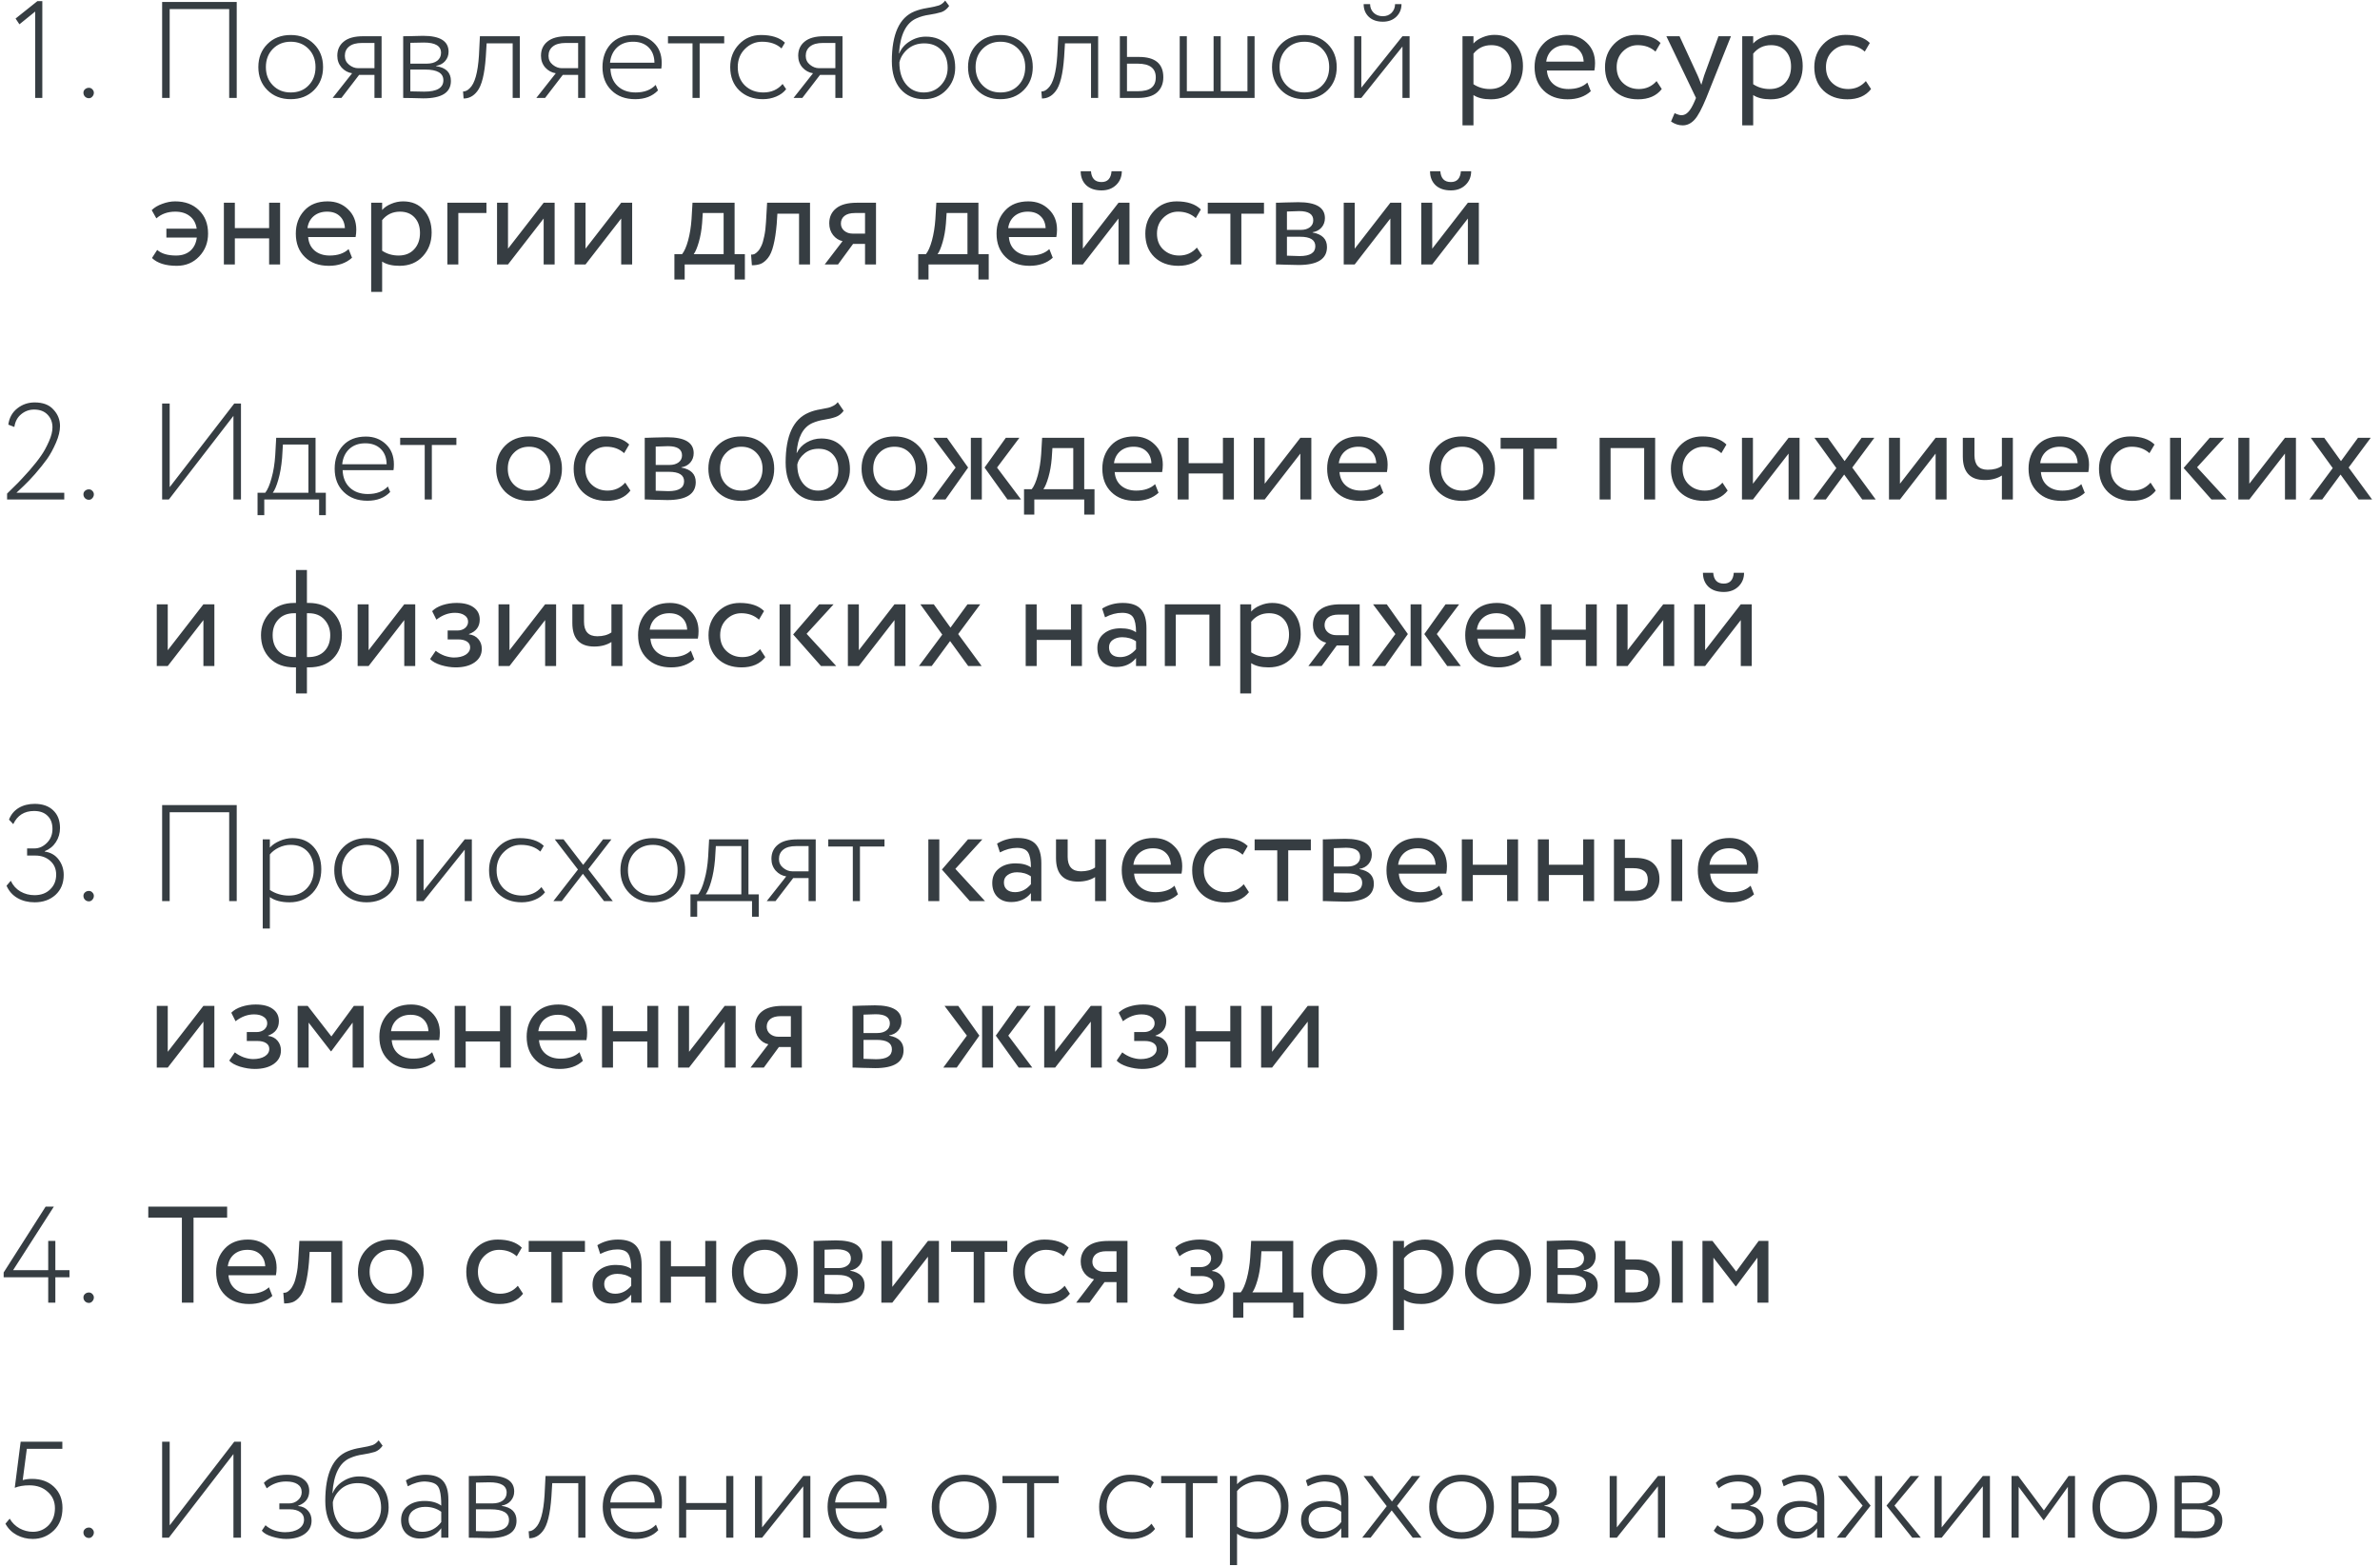 <?xml version="1.0" encoding="UTF-8"?> <svg xmlns="http://www.w3.org/2000/svg" width="243" height="160" viewBox="0 0 243 160" fill="none"> <path d="M1.983 2.482L1.591 1.894L3.817 0.116H4.321V10H3.593V1.18L1.983 2.482ZM8.519 9.468C8.519 9.328 8.57 9.211 8.673 9.118C8.785 9.015 8.92 8.964 9.079 8.964C9.219 8.964 9.336 9.015 9.429 9.118C9.532 9.221 9.583 9.337 9.583 9.468C9.583 9.617 9.532 9.748 9.429 9.86C9.336 9.972 9.219 10.028 9.079 10.028C8.92 10.028 8.785 9.972 8.673 9.86C8.57 9.748 8.519 9.617 8.519 9.468ZM24.17 10H23.4V0.928H17.324V10H16.554V0.2H24.17V10ZM29.681 10.126C28.71 10.126 27.917 9.818 27.301 9.202C26.685 8.586 26.377 7.802 26.377 6.85C26.377 5.898 26.685 5.114 27.301 4.498C27.917 3.882 28.71 3.574 29.681 3.574C30.651 3.574 31.445 3.882 32.061 4.498C32.677 5.114 32.985 5.898 32.985 6.85C32.985 7.802 32.677 8.586 32.061 9.202C31.445 9.818 30.651 10.126 29.681 10.126ZM29.681 9.44C30.437 9.44 31.043 9.202 31.501 8.726C31.977 8.241 32.215 7.615 32.215 6.85C32.215 6.094 31.977 5.473 31.501 4.988C31.025 4.503 30.418 4.26 29.681 4.26C28.953 4.26 28.346 4.503 27.861 4.988C27.385 5.473 27.147 6.094 27.147 6.85C27.147 7.606 27.385 8.227 27.861 8.712C28.337 9.197 28.943 9.44 29.681 9.44ZM37.085 3.7H38.961V10H38.233V7.648H36.665L34.859 10H33.963L35.951 7.48C35.531 7.415 35.171 7.219 34.873 6.892C34.583 6.556 34.439 6.155 34.439 5.688C34.439 5.081 34.658 4.601 35.097 4.246C35.535 3.882 36.198 3.7 37.085 3.7ZM35.209 5.702C35.209 6.075 35.353 6.379 35.643 6.612C35.932 6.845 36.24 6.962 36.567 6.962H38.233V4.386H36.959C36.38 4.386 35.941 4.507 35.643 4.75C35.353 4.983 35.209 5.301 35.209 5.702ZM41.166 10V3.7C41.474 3.7 41.773 3.695 42.062 3.686C42.66 3.667 43.038 3.658 43.197 3.658C44.932 3.658 45.8 4.199 45.8 5.282C45.8 5.646 45.684 5.963 45.45 6.234C45.227 6.495 44.919 6.659 44.526 6.724V6.752C45.535 6.901 46.038 7.405 46.038 8.264C46.038 9.449 45.1 10.042 43.224 10.042C43.103 10.042 42.734 10.033 42.118 10.014C41.81 10.005 41.493 10 41.166 10ZM43.407 7.102H41.895V9.328C42.623 9.347 43.094 9.356 43.309 9.356C44.615 9.356 45.269 8.969 45.269 8.194C45.269 7.466 44.648 7.102 43.407 7.102ZM43.281 4.344C42.972 4.344 42.511 4.353 41.895 4.372V6.5H43.56C44.018 6.5 44.377 6.402 44.639 6.206C44.9 6.001 45.031 5.73 45.031 5.394C45.031 4.694 44.447 4.344 43.281 4.344ZM53.073 10H52.345V4.428H49.685L49.601 5.8C49.479 7.573 49.185 8.749 48.719 9.328C48.345 9.813 47.883 10.056 47.333 10.056L47.277 9.342C47.519 9.342 47.748 9.23 47.963 9.006C48.476 8.53 48.789 7.415 48.901 5.66L48.999 3.7H53.073V10ZM57.88 3.7H59.756V10H59.028V7.648H57.46L55.654 10H54.758L56.746 7.48C56.326 7.415 55.966 7.219 55.668 6.892C55.378 6.556 55.234 6.155 55.234 5.688C55.234 5.081 55.453 4.601 55.892 4.246C56.33 3.882 56.993 3.7 57.88 3.7ZM56.004 5.702C56.004 6.075 56.148 6.379 56.438 6.612C56.727 6.845 57.035 6.962 57.362 6.962H59.028V4.386H57.754C57.175 4.386 56.736 4.507 56.438 4.75C56.148 4.983 56.004 5.301 56.004 5.702ZM66.945 8.67L67.183 9.23C66.614 9.827 65.84 10.126 64.859 10.126C63.852 10.126 63.044 9.827 62.438 9.23C61.822 8.633 61.514 7.839 61.514 6.85C61.514 5.898 61.794 5.114 62.353 4.498C62.923 3.882 63.707 3.574 64.706 3.574C65.517 3.574 66.199 3.835 66.749 4.358C67.291 4.871 67.561 5.557 67.561 6.416C67.561 6.64 67.547 6.836 67.519 7.004H62.325C62.353 7.76 62.601 8.357 63.068 8.796C63.534 9.225 64.145 9.44 64.901 9.44C65.779 9.44 66.46 9.183 66.945 8.67ZM64.635 4.26C63.964 4.26 63.417 4.456 62.998 4.848C62.587 5.24 62.349 5.758 62.283 6.402H66.82C66.81 5.739 66.609 5.217 66.218 4.834C65.826 4.451 65.298 4.26 64.635 4.26ZM70.707 4.428H68.201V3.7H73.942V4.428H71.436V10H70.707V4.428ZM79.904 8.572L80.268 9.104C80.016 9.431 79.676 9.683 79.246 9.86C78.826 10.037 78.374 10.126 77.888 10.126C76.908 10.126 76.106 9.827 75.48 9.23C74.864 8.633 74.556 7.839 74.556 6.85C74.556 5.926 74.855 5.151 75.452 4.526C76.059 3.891 76.806 3.574 77.692 3.574C78.775 3.574 79.592 3.835 80.142 4.358L79.792 4.946C79.298 4.489 78.635 4.26 77.804 4.26C77.132 4.26 76.549 4.507 76.054 5.002C75.569 5.487 75.326 6.103 75.326 6.85C75.326 7.634 75.574 8.264 76.068 8.74C76.563 9.207 77.188 9.44 77.944 9.44C78.756 9.44 79.41 9.151 79.904 8.572ZM84.143 3.7H86.019V10H85.291V7.648H83.723L81.917 10H81.021L83.009 7.48C82.589 7.415 82.23 7.219 81.931 6.892C81.642 6.556 81.497 6.155 81.497 5.688C81.497 5.081 81.717 4.601 82.155 4.246C82.594 3.882 83.257 3.7 84.143 3.7ZM82.267 5.702C82.267 6.075 82.412 6.379 82.701 6.612C82.991 6.845 83.299 6.962 83.625 6.962H85.291V4.386H84.017C83.439 4.386 83 4.507 82.701 4.75C82.412 4.983 82.267 5.301 82.267 5.702ZM96.504 0.06L96.91 0.606C96.695 0.914 96.434 1.124 96.126 1.236C95.743 1.348 95.337 1.437 94.908 1.502C94.423 1.567 93.984 1.689 93.592 1.866C92.519 2.323 91.917 3.518 91.786 5.45H91.814C92.029 4.937 92.388 4.526 92.892 4.218C93.396 3.901 93.942 3.742 94.53 3.742C95.445 3.742 96.173 4.031 96.714 4.61C97.255 5.179 97.526 5.945 97.526 6.906C97.526 7.793 97.223 8.553 96.616 9.188C96.019 9.813 95.258 10.126 94.334 10.126C93.345 10.126 92.547 9.781 91.94 9.09C91.352 8.399 91.058 7.452 91.058 6.248C91.058 3.485 91.828 1.791 93.368 1.166C93.76 1.007 94.194 0.891 94.67 0.816C95.23 0.723 95.631 0.634 95.874 0.55C96.117 0.457 96.327 0.293 96.504 0.06ZM91.828 6.374C91.828 7.317 92.057 8.063 92.514 8.614C92.971 9.165 93.569 9.44 94.306 9.44C95.015 9.44 95.599 9.197 96.056 8.712C96.523 8.217 96.756 7.625 96.756 6.934C96.756 6.178 96.541 5.571 96.112 5.114C95.683 4.657 95.099 4.428 94.362 4.428C93.699 4.428 93.135 4.624 92.668 5.016C92.22 5.408 91.94 5.861 91.828 6.374ZM102.142 10.126C101.171 10.126 100.378 9.818 99.762 9.202C99.146 8.586 98.838 7.802 98.838 6.85C98.838 5.898 99.146 5.114 99.762 4.498C100.378 3.882 101.171 3.574 102.142 3.574C103.112 3.574 103.906 3.882 104.522 4.498C105.138 5.114 105.446 5.898 105.446 6.85C105.446 7.802 105.138 8.586 104.522 9.202C103.906 9.818 103.112 10.126 102.142 10.126ZM102.142 9.44C102.898 9.44 103.504 9.202 103.962 8.726C104.438 8.241 104.676 7.615 104.676 6.85C104.676 6.094 104.438 5.473 103.962 4.988C103.486 4.503 102.879 4.26 102.142 4.26C101.414 4.26 100.807 4.503 100.322 4.988C99.846 5.473 99.608 6.094 99.608 6.85C99.608 7.606 99.846 8.227 100.322 8.712C100.798 9.197 101.404 9.44 102.142 9.44ZM112.122 10H111.394V4.428H108.734L108.65 5.8C108.528 7.573 108.234 8.749 107.768 9.328C107.394 9.813 106.932 10.056 106.382 10.056L106.326 9.342C106.568 9.342 106.797 9.23 107.012 9.006C107.525 8.53 107.838 7.415 107.95 5.66L108.048 3.7H112.122V10ZM116.186 10H114.338V3.7H115.066V5.814H116.284C117.946 5.814 118.776 6.505 118.776 7.886C118.776 8.539 118.562 9.057 118.132 9.44C117.712 9.813 117.064 10 116.186 10ZM116.158 6.5H115.066V9.314H116.144C116.798 9.314 117.269 9.197 117.558 8.964C117.857 8.731 118.006 8.376 118.006 7.9C118.006 6.967 117.39 6.5 116.158 6.5ZM128.094 10H120.45V3.7H121.178V9.314H123.908V3.7H124.636V9.314H127.366V3.7H128.094V10ZM133.177 10.126C132.206 10.126 131.413 9.818 130.797 9.202C130.181 8.586 129.873 7.802 129.873 6.85C129.873 5.898 130.181 5.114 130.797 4.498C131.413 3.882 132.206 3.574 133.177 3.574C134.148 3.574 134.941 3.882 135.557 4.498C136.173 5.114 136.481 5.898 136.481 6.85C136.481 7.802 136.173 8.586 135.557 9.202C134.941 9.818 134.148 10.126 133.177 10.126ZM133.177 9.44C133.933 9.44 134.54 9.202 134.997 8.726C135.473 8.241 135.711 7.615 135.711 6.85C135.711 6.094 135.473 5.473 134.997 4.988C134.521 4.503 133.914 4.26 133.177 4.26C132.449 4.26 131.842 4.503 131.357 4.988C130.881 5.473 130.643 6.094 130.643 6.85C130.643 7.606 130.881 8.227 131.357 8.712C131.833 9.197 132.44 9.44 133.177 9.44ZM143.192 4.75L138.992 10H138.264V3.7H138.992V8.95L143.192 3.7H143.92V10H143.192V4.75ZM139.23 0.424H139.888C139.888 0.769 140.01 1.063 140.252 1.306C140.495 1.539 140.808 1.656 141.19 1.656C141.554 1.656 141.853 1.539 142.086 1.306C142.32 1.063 142.436 0.769 142.436 0.424H143.094C143.094 0.937 142.917 1.367 142.562 1.712C142.208 2.048 141.75 2.216 141.19 2.216C140.593 2.216 140.117 2.053 139.762 1.726C139.408 1.39 139.23 0.956 139.23 0.424ZM150.442 12.8H149.322V3.7H150.442V4.442C150.666 4.181 150.974 3.971 151.366 3.812C151.758 3.644 152.164 3.56 152.584 3.56C153.48 3.56 154.185 3.859 154.698 4.456C155.23 5.044 155.496 5.809 155.496 6.752C155.496 7.713 155.193 8.521 154.586 9.174C153.989 9.818 153.2 10.14 152.22 10.14C151.464 10.14 150.872 9.995 150.442 9.706V12.8ZM152.262 4.61C151.516 4.61 150.909 4.899 150.442 5.478V8.6C150.937 8.927 151.497 9.09 152.122 9.09C152.785 9.09 153.312 8.88 153.704 8.46C154.106 8.031 154.306 7.475 154.306 6.794C154.306 6.131 154.124 5.604 153.76 5.212C153.396 4.811 152.897 4.61 152.262 4.61ZM162.072 8.432L162.422 9.314C161.815 9.865 161.026 10.14 160.056 10.14C159.029 10.14 158.212 9.841 157.606 9.244C156.99 8.647 156.682 7.849 156.682 6.85C156.682 5.907 156.971 5.123 157.55 4.498C158.119 3.873 158.912 3.56 159.93 3.56C160.77 3.56 161.465 3.831 162.016 4.372C162.576 4.904 162.856 5.595 162.856 6.444C162.856 6.715 162.832 6.967 162.786 7.2H157.942C157.988 7.788 158.208 8.25 158.6 8.586C159.001 8.922 159.514 9.09 160.14 9.09C160.961 9.09 161.605 8.871 162.072 8.432ZM159.874 4.61C159.323 4.61 158.866 4.764 158.502 5.072C158.147 5.38 157.937 5.786 157.872 6.29H161.694C161.666 5.767 161.488 5.357 161.162 5.058C160.844 4.759 160.415 4.61 159.874 4.61ZM169.137 8.278L169.669 9.09C169.128 9.79 168.32 10.14 167.247 10.14C166.239 10.14 165.422 9.841 164.797 9.244C164.181 8.647 163.873 7.849 163.873 6.85C163.873 5.926 164.176 5.147 164.783 4.512C165.39 3.877 166.15 3.56 167.065 3.56C168.166 3.56 168.992 3.835 169.543 4.386L169.025 5.268C168.54 4.829 167.938 4.61 167.219 4.61C166.631 4.61 166.122 4.825 165.693 5.254C165.273 5.674 165.063 6.206 165.063 6.85C165.063 7.531 165.278 8.073 165.707 8.474C166.146 8.885 166.687 9.09 167.331 9.09C168.059 9.09 168.661 8.819 169.137 8.278ZM175.458 3.7H176.732L174.212 10C173.755 11.111 173.358 11.848 173.022 12.212C172.667 12.604 172.261 12.8 171.804 12.8C171.393 12.8 170.997 12.669 170.614 12.408L170.978 11.554C171.277 11.694 171.51 11.764 171.678 11.764C171.939 11.764 172.173 11.652 172.378 11.428C172.593 11.204 172.807 10.84 173.022 10.336L173.162 10L170.138 3.7H171.482L173.33 7.704C173.367 7.769 173.493 8.087 173.708 8.656C173.792 8.348 173.89 8.026 174.002 7.69L175.458 3.7ZM179.003 12.8H177.883V3.7H179.003V4.442C179.227 4.181 179.535 3.971 179.927 3.812C180.319 3.644 180.725 3.56 181.145 3.56C182.041 3.56 182.746 3.859 183.259 4.456C183.791 5.044 184.057 5.809 184.057 6.752C184.057 7.713 183.754 8.521 183.147 9.174C182.55 9.818 181.761 10.14 180.781 10.14C180.025 10.14 179.432 9.995 179.003 9.706V12.8ZM180.823 4.61C180.076 4.61 179.47 4.899 179.003 5.478V8.6C179.498 8.927 180.058 9.09 180.683 9.09C181.346 9.09 181.873 8.88 182.265 8.46C182.666 8.031 182.867 7.475 182.867 6.794C182.867 6.131 182.685 5.604 182.321 5.212C181.957 4.811 181.458 4.61 180.823 4.61ZM190.506 8.278L191.038 9.09C190.497 9.79 189.69 10.14 188.616 10.14C187.608 10.14 186.792 9.841 186.166 9.244C185.55 8.647 185.242 7.849 185.242 6.85C185.242 5.926 185.546 5.147 186.152 4.512C186.759 3.877 187.52 3.56 188.434 3.56C189.536 3.56 190.362 3.835 190.912 4.386L190.394 5.268C189.909 4.829 189.307 4.61 188.588 4.61C188 4.61 187.492 4.825 187.062 5.254C186.642 5.674 186.432 6.206 186.432 6.85C186.432 7.531 186.647 8.073 187.076 8.474C187.515 8.885 188.056 9.09 188.7 9.09C189.428 9.09 190.03 8.819 190.506 8.278ZM20.096 24.256H16.988V23.346H20.082C19.998 22.786 19.76 22.357 19.368 22.058C18.985 21.759 18.495 21.61 17.898 21.61C17.123 21.61 16.479 21.839 15.966 22.296L15.49 21.456C15.761 21.185 16.12 20.971 16.568 20.812C17.016 20.644 17.455 20.56 17.884 20.56C18.892 20.56 19.699 20.859 20.306 21.456C20.931 22.053 21.244 22.851 21.244 23.85C21.244 24.774 20.941 25.553 20.334 26.188C19.727 26.823 18.967 27.14 18.052 27.14C16.913 27.14 16.069 26.874 15.518 26.342L16.05 25.516C16.479 25.899 17.123 26.09 17.982 26.09C18.57 26.09 19.051 25.931 19.424 25.614C19.797 25.287 20.021 24.835 20.096 24.256ZM28.598 27H27.478V24.34H23.978V27H22.858V20.7H23.978V23.29H27.478V20.7H28.598V27ZM35.593 25.432L35.943 26.314C35.337 26.865 34.548 27.14 33.577 27.14C32.551 27.14 31.734 26.841 31.127 26.244C30.511 25.647 30.203 24.849 30.203 23.85C30.203 22.907 30.493 22.123 31.071 21.498C31.641 20.873 32.434 20.56 33.451 20.56C34.291 20.56 34.987 20.831 35.537 21.372C36.097 21.904 36.377 22.595 36.377 23.444C36.377 23.715 36.354 23.967 36.307 24.2H31.463C31.51 24.788 31.729 25.25 32.121 25.586C32.523 25.922 33.036 26.09 33.661 26.09C34.483 26.09 35.127 25.871 35.593 25.432ZM33.395 21.61C32.845 21.61 32.387 21.764 32.023 22.072C31.669 22.38 31.459 22.786 31.393 23.29H35.215C35.187 22.767 35.01 22.357 34.683 22.058C34.366 21.759 33.937 21.61 33.395 21.61ZM39.017 29.8H37.897V20.7H39.017V21.442C39.241 21.181 39.549 20.971 39.941 20.812C40.333 20.644 40.739 20.56 41.159 20.56C42.055 20.56 42.759 20.859 43.273 21.456C43.805 22.044 44.071 22.809 44.071 23.752C44.071 24.713 43.767 25.521 43.161 26.174C42.563 26.818 41.775 27.14 40.795 27.14C40.039 27.14 39.446 26.995 39.017 26.706V29.8ZM40.837 21.61C40.09 21.61 39.483 21.899 39.017 22.478V25.6C39.511 25.927 40.071 26.09 40.697 26.09C41.359 26.09 41.887 25.88 42.279 25.46C42.68 25.031 42.881 24.475 42.881 23.794C42.881 23.131 42.699 22.604 42.335 22.212C41.971 21.811 41.471 21.61 40.837 21.61ZM46.796 27H45.676V20.7H49.666V21.75H46.796V27ZM55.508 22.31L51.868 27H50.748V20.7H51.868V25.39L55.508 20.7H56.628V27H55.508V22.31ZM63.424 22.31L59.784 27H58.664V20.7H59.784V25.39L63.424 20.7H64.544V27H63.424V22.31ZM69.907 28.54H68.857V25.95H69.641C69.874 25.661 70.079 25.194 70.257 24.55C70.434 23.897 70.551 23.169 70.607 22.366L70.705 20.7H75.003V25.95H76.053V28.54H75.003V27H69.907V28.54ZM71.755 21.75L71.685 22.8C71.629 23.5 71.517 24.139 71.349 24.718C71.181 25.297 71.008 25.707 70.831 25.95H73.883V21.75H71.755ZM82.704 27H81.584V21.82H79.372L79.302 22.884C79.227 23.752 79.115 24.475 78.966 25.054C78.826 25.623 78.639 26.053 78.406 26.342C78.182 26.622 77.944 26.818 77.692 26.93C77.44 27.033 77.132 27.084 76.768 27.084L76.684 25.992C76.786 26.001 76.894 25.987 77.006 25.95C77.118 25.903 77.239 25.81 77.37 25.67C77.51 25.53 77.631 25.343 77.734 25.11C77.846 24.877 77.944 24.55 78.028 24.13C78.121 23.701 78.182 23.211 78.21 22.66L78.322 20.7H82.704V27ZM87.481 20.7H89.441V27H88.321V24.9H87.103L85.563 27H84.205L86.025 24.62C85.642 24.536 85.32 24.331 85.059 24.004C84.797 23.668 84.667 23.267 84.667 22.8C84.667 22.156 84.9 21.647 85.367 21.274C85.834 20.891 86.538 20.7 87.481 20.7ZM85.857 22.828C85.857 23.127 85.974 23.374 86.207 23.57C86.44 23.757 86.716 23.85 87.033 23.85H88.321V21.75H87.299C86.823 21.75 86.463 21.848 86.221 22.044C85.978 22.24 85.857 22.501 85.857 22.828ZM94.803 28.54H93.753V25.95H94.537C94.771 25.661 94.976 25.194 95.153 24.55C95.331 23.897 95.447 23.169 95.503 22.366L95.601 20.7H99.899V25.95H100.949V28.54H99.899V27H94.803V28.54ZM96.651 21.75L96.581 22.8C96.525 23.5 96.413 24.139 96.245 24.718C96.077 25.297 95.905 25.707 95.727 25.95H98.779V21.75H96.651ZM107.138 25.432L107.488 26.314C106.881 26.865 106.093 27.14 105.122 27.14C104.095 27.14 103.279 26.841 102.672 26.244C102.056 25.647 101.748 24.849 101.748 23.85C101.748 22.907 102.037 22.123 102.616 21.498C103.185 20.873 103.979 20.56 104.996 20.56C105.836 20.56 106.531 20.831 107.082 21.372C107.642 21.904 107.922 22.595 107.922 23.444C107.922 23.715 107.899 23.967 107.852 24.2H103.008C103.055 24.788 103.274 25.25 103.666 25.586C104.067 25.922 104.581 26.09 105.206 26.09C106.027 26.09 106.671 25.871 107.138 25.432ZM104.94 21.61C104.389 21.61 103.932 21.764 103.568 22.072C103.213 22.38 103.003 22.786 102.938 23.29H106.76C106.732 22.767 106.555 22.357 106.228 22.058C105.911 21.759 105.481 21.61 104.94 21.61ZM114.202 22.31L110.562 27H109.442V20.7H110.562V25.39L114.202 20.7H115.322V27H114.202V22.31ZM110.338 17.48H111.388C111.444 18.217 111.803 18.586 112.466 18.586C113.091 18.586 113.432 18.217 113.488 17.48H114.538C114.538 18.049 114.342 18.521 113.95 18.894C113.567 19.258 113.072 19.44 112.466 19.44C111.803 19.44 111.28 19.263 110.898 18.908C110.524 18.544 110.338 18.068 110.338 17.48ZM122.202 25.278L122.734 26.09C122.192 26.79 121.385 27.14 120.312 27.14C119.304 27.14 118.487 26.841 117.862 26.244C117.246 25.647 116.938 24.849 116.938 23.85C116.938 22.926 117.241 22.147 117.848 21.512C118.454 20.877 119.215 20.56 120.13 20.56C121.231 20.56 122.057 20.835 122.608 21.386L122.09 22.268C121.604 21.829 121.002 21.61 120.284 21.61C119.696 21.61 119.187 21.825 118.758 22.254C118.338 22.674 118.128 23.206 118.128 23.85C118.128 24.531 118.342 25.073 118.772 25.474C119.21 25.885 119.752 26.09 120.396 26.09C121.124 26.09 121.726 25.819 122.202 25.278ZM125.624 21.82H123.314V20.7H129.054V21.82H126.744V27H125.624V21.82ZM130.278 27V20.7C130.324 20.7 130.39 20.7 130.474 20.7C130.558 20.691 130.679 20.686 130.838 20.686C130.996 20.677 131.141 20.672 131.272 20.672C131.962 20.653 132.392 20.644 132.56 20.644C134.37 20.644 135.276 21.185 135.276 22.268C135.276 22.641 135.159 22.963 134.926 23.234C134.692 23.495 134.389 23.654 134.016 23.71V23.738C134.996 23.915 135.486 24.41 135.486 25.222C135.486 26.445 134.52 27.056 132.588 27.056C132.494 27.056 132.084 27.047 131.356 27.028C131.216 27.028 131.062 27.023 130.894 27.014C130.726 27.014 130.595 27.009 130.502 27C130.408 27 130.334 27 130.278 27ZM132.742 24.172H131.398V26.104C132.07 26.132 132.499 26.146 132.686 26.146C133.759 26.146 134.296 25.81 134.296 25.138C134.296 24.494 133.778 24.172 132.742 24.172ZM132.644 21.554C132.373 21.554 131.958 21.568 131.398 21.596V23.472H132.812C133.194 23.472 133.502 23.383 133.736 23.206C133.969 23.029 134.086 22.791 134.086 22.492C134.086 21.867 133.605 21.554 132.644 21.554ZM141.956 22.31L138.316 27H137.196V20.7H138.316V25.39L141.956 20.7H143.076V27H141.956V22.31ZM149.872 22.31L146.232 27H145.112V20.7H146.232V25.39L149.872 20.7H150.992V27H149.872V22.31ZM146.008 17.48H147.058C147.114 18.217 147.473 18.586 148.136 18.586C148.761 18.586 149.102 18.217 149.158 17.48H150.208C150.208 18.049 150.012 18.521 149.62 18.894C149.237 19.258 148.742 19.44 148.136 19.44C147.473 19.44 146.95 19.263 146.568 18.908C146.194 18.544 146.008 18.068 146.008 17.48ZM6.561 51H0.723V50.398L1.843 49.292C2.02 49.115 2.412 48.69 3.019 48.018C3.514 47.449 3.91 46.945 4.209 46.506C4.48 46.123 4.741 45.647 4.993 45.078C5.236 44.537 5.357 44.056 5.357 43.636C5.357 43.113 5.189 42.679 4.853 42.334C4.526 41.989 4.069 41.816 3.481 41.816C2.986 41.816 2.548 41.975 2.165 42.292C1.782 42.6 1.549 43.034 1.465 43.594L0.849 43.356C0.942 42.656 1.25 42.101 1.773 41.69C2.286 41.289 2.874 41.088 3.537 41.088C4.386 41.088 5.026 41.331 5.455 41.816C5.903 42.292 6.127 42.852 6.127 43.496C6.127 44 5.992 44.565 5.721 45.19C5.432 45.853 5.128 46.408 4.811 46.856C4.475 47.323 4.064 47.836 3.579 48.396C3.131 48.9 2.758 49.292 2.459 49.572C1.946 50.057 1.684 50.305 1.675 50.314H6.561V51ZM8.519 50.468C8.519 50.328 8.57 50.211 8.673 50.118C8.785 50.015 8.92 49.964 9.079 49.964C9.219 49.964 9.336 50.015 9.429 50.118C9.532 50.221 9.583 50.337 9.583 50.468C9.583 50.617 9.532 50.748 9.429 50.86C9.336 50.972 9.219 51.028 9.079 51.028C8.92 51.028 8.785 50.972 8.673 50.86C8.57 50.748 8.519 50.617 8.519 50.468ZM23.834 42.46L17.24 51H16.554V41.2H17.324V49.74L23.918 41.2H24.604V51H23.834V42.46ZM26.982 52.596H26.296V50.314H27.08C27.323 50.006 27.538 49.507 27.724 48.816C27.92 48.125 28.046 47.346 28.102 46.478L28.2 44.7H32.218V50.314H33.268V52.596H32.582V51H26.982V52.596ZM28.886 45.386L28.802 46.758C28.728 47.617 28.597 48.363 28.41 48.998C28.233 49.614 28.046 50.053 27.85 50.314H31.49V45.386H28.886ZM39.602 49.67L39.84 50.23C39.27 50.827 38.496 51.126 37.516 51.126C36.508 51.126 35.7 50.827 35.094 50.23C34.478 49.633 34.17 48.839 34.17 47.85C34.17 46.898 34.45 46.114 35.01 45.498C35.579 44.882 36.363 44.574 37.362 44.574C38.174 44.574 38.855 44.835 39.406 45.358C39.947 45.871 40.218 46.557 40.218 47.416C40.218 47.64 40.204 47.836 40.176 48.004H34.982C35.01 48.76 35.257 49.357 35.724 49.796C36.19 50.225 36.802 50.44 37.558 50.44C38.435 50.44 39.116 50.183 39.602 49.67ZM37.292 45.26C36.62 45.26 36.074 45.456 35.654 45.848C35.243 46.24 35.005 46.758 34.94 47.402H39.476C39.466 46.739 39.266 46.217 38.874 45.834C38.482 45.451 37.954 45.26 37.292 45.26ZM43.364 45.428H40.858V44.7H46.598V45.428H44.092V51H43.364V45.428ZM51.58 50.216C50.964 49.581 50.656 48.793 50.656 47.85C50.656 46.898 50.964 46.114 51.58 45.498C52.206 44.873 53.018 44.56 54.016 44.56C55.015 44.56 55.822 44.873 56.438 45.498C57.064 46.114 57.376 46.898 57.376 47.85C57.376 48.802 57.064 49.591 56.438 50.216C55.822 50.832 55.015 51.14 54.016 51.14C53.027 51.14 52.215 50.832 51.58 50.216ZM52.462 46.24C52.052 46.651 51.846 47.187 51.846 47.85C51.846 48.513 52.047 49.049 52.448 49.46C52.859 49.88 53.382 50.09 54.016 50.09C54.651 50.09 55.169 49.885 55.57 49.474C55.981 49.054 56.186 48.513 56.186 47.85C56.186 47.206 55.981 46.669 55.57 46.24C55.169 45.82 54.651 45.61 54.016 45.61C53.382 45.61 52.864 45.82 52.462 46.24ZM63.836 49.278L64.368 50.09C63.827 50.79 63.02 51.14 61.946 51.14C60.938 51.14 60.122 50.841 59.496 50.244C58.88 49.647 58.572 48.849 58.572 47.85C58.572 46.926 58.876 46.147 59.482 45.512C60.089 44.877 60.85 44.56 61.764 44.56C62.866 44.56 63.692 44.835 64.242 45.386L63.724 46.268C63.239 45.829 62.637 45.61 61.918 45.61C61.33 45.61 60.822 45.825 60.392 46.254C59.972 46.674 59.762 47.206 59.762 47.85C59.762 48.531 59.977 49.073 60.406 49.474C60.845 49.885 61.386 50.09 62.03 50.09C62.758 50.09 63.36 49.819 63.836 49.278ZM65.828 51V44.7C65.875 44.7 65.94 44.7 66.024 44.7C66.108 44.691 66.23 44.686 66.388 44.686C66.547 44.677 66.692 44.672 66.822 44.672C67.513 44.653 67.942 44.644 68.11 44.644C69.921 44.644 70.826 45.185 70.826 46.268C70.826 46.641 70.71 46.963 70.476 47.234C70.243 47.495 69.94 47.654 69.566 47.71V47.738C70.546 47.915 71.036 48.41 71.036 49.222C71.036 50.445 70.07 51.056 68.138 51.056C68.045 51.056 67.634 51.047 66.906 51.028C66.766 51.028 66.612 51.023 66.444 51.014C66.276 51.014 66.146 51.009 66.052 51C65.959 51 65.884 51 65.828 51ZM68.292 48.172H66.948V50.104C67.62 50.132 68.05 50.146 68.236 50.146C69.31 50.146 69.846 49.81 69.846 49.138C69.846 48.494 69.328 48.172 68.292 48.172ZM68.194 45.554C67.924 45.554 67.508 45.568 66.948 45.596V47.472H68.362C68.745 47.472 69.053 47.383 69.286 47.206C69.52 47.029 69.636 46.791 69.636 46.492C69.636 45.867 69.156 45.554 68.194 45.554ZM73.25 50.216C72.634 49.581 72.326 48.793 72.326 47.85C72.326 46.898 72.634 46.114 73.25 45.498C73.876 44.873 74.688 44.56 75.686 44.56C76.685 44.56 77.492 44.873 78.108 45.498C78.734 46.114 79.046 46.898 79.046 47.85C79.046 48.802 78.734 49.591 78.108 50.216C77.492 50.832 76.685 51.14 75.686 51.14C74.697 51.14 73.885 50.832 73.25 50.216ZM74.132 46.24C73.722 46.651 73.516 47.187 73.516 47.85C73.516 48.513 73.717 49.049 74.118 49.46C74.529 49.88 75.052 50.09 75.686 50.09C76.321 50.09 76.839 49.885 77.24 49.474C77.651 49.054 77.856 48.513 77.856 47.85C77.856 47.206 77.651 46.669 77.24 46.24C76.839 45.82 76.321 45.61 75.686 45.61C75.052 45.61 74.534 45.82 74.132 46.24ZM85.534 41.06L86.136 41.942C85.912 42.25 85.642 42.46 85.324 42.572C84.979 42.693 84.587 42.787 84.148 42.852C83.719 42.917 83.313 43.034 82.93 43.202C81.978 43.641 81.446 44.653 81.334 46.24H81.362C81.568 45.801 81.899 45.447 82.356 45.176C82.823 44.905 83.322 44.77 83.854 44.77C84.75 44.77 85.46 45.055 85.982 45.624C86.514 46.193 86.78 46.954 86.78 47.906C86.78 48.802 86.477 49.567 85.87 50.202C85.273 50.827 84.498 51.14 83.546 51.14C82.52 51.14 81.708 50.79 81.11 50.09C80.513 49.399 80.214 48.443 80.214 47.22C80.214 44.495 80.994 42.801 82.552 42.138C82.907 41.979 83.318 41.863 83.784 41.788C84.148 41.723 84.41 41.671 84.568 41.634C84.727 41.597 84.895 41.531 85.072 41.438C85.259 41.345 85.413 41.219 85.534 41.06ZM81.404 47.43C81.404 48.233 81.6 48.877 81.992 49.362C82.384 49.847 82.893 50.09 83.518 50.09C84.125 50.09 84.62 49.885 85.002 49.474C85.394 49.073 85.59 48.569 85.59 47.962C85.59 47.318 85.408 46.8 85.044 46.408C84.69 46.016 84.2 45.82 83.574 45.82C83.005 45.82 82.529 45.979 82.146 46.296C81.745 46.623 81.498 47.001 81.404 47.43ZM88.891 50.216C88.275 49.581 87.967 48.793 87.967 47.85C87.967 46.898 88.275 46.114 88.891 45.498C89.516 44.873 90.328 44.56 91.327 44.56C92.326 44.56 93.133 44.873 93.749 45.498C94.374 46.114 94.687 46.898 94.687 47.85C94.687 48.802 94.374 49.591 93.749 50.216C93.133 50.832 92.326 51.14 91.327 51.14C90.338 51.14 89.526 50.832 88.891 50.216ZM89.773 46.24C89.362 46.651 89.157 47.187 89.157 47.85C89.157 48.513 89.358 49.049 89.759 49.46C90.17 49.88 90.692 50.09 91.327 50.09C91.962 50.09 92.48 49.885 92.881 49.474C93.292 49.054 93.497 48.513 93.497 47.85C93.497 47.206 93.292 46.669 92.881 46.24C92.48 45.82 91.962 45.61 91.327 45.61C90.692 45.61 90.174 45.82 89.773 46.24ZM102.695 44.7H104.081L101.799 47.738L104.249 51H102.863L100.525 47.738L102.695 44.7ZM100.245 51H99.125V44.7H100.245V51ZM95.163 51L97.571 47.738L95.289 44.7H96.689L98.845 47.738L96.535 51H95.163ZM105.604 52.54H104.554V49.95H105.338C105.571 49.661 105.777 49.194 105.954 48.55C106.131 47.897 106.248 47.169 106.304 46.366L106.402 44.7H110.7V49.95H111.75V52.54H110.7V51H105.604V52.54ZM107.452 45.75L107.382 46.8C107.326 47.5 107.214 48.139 107.046 48.718C106.878 49.297 106.705 49.707 106.528 49.95H109.58V45.75H107.452ZM117.939 49.432L118.289 50.314C117.682 50.865 116.894 51.14 115.923 51.14C114.896 51.14 114.08 50.841 113.473 50.244C112.857 49.647 112.549 48.849 112.549 47.85C112.549 46.907 112.838 46.123 113.417 45.498C113.986 44.873 114.78 44.56 115.797 44.56C116.637 44.56 117.332 44.831 117.883 45.372C118.443 45.904 118.723 46.595 118.723 47.444C118.723 47.715 118.7 47.967 118.653 48.2H113.809C113.856 48.788 114.075 49.25 114.467 49.586C114.868 49.922 115.382 50.09 116.007 50.09C116.828 50.09 117.472 49.871 117.939 49.432ZM115.741 45.61C115.19 45.61 114.733 45.764 114.369 46.072C114.014 46.38 113.804 46.786 113.739 47.29H117.561C117.533 46.767 117.356 46.357 117.029 46.058C116.712 45.759 116.282 45.61 115.741 45.61ZM125.982 51H124.862V48.34H121.362V51H120.242V44.7H121.362V47.29H124.862V44.7H125.982V51ZM132.768 46.31L129.128 51H128.008V44.7H129.128V49.39L132.768 44.7H133.888V51H132.768V46.31ZM140.894 49.432L141.244 50.314C140.637 50.865 139.849 51.14 138.878 51.14C137.851 51.14 137.035 50.841 136.428 50.244C135.812 49.647 135.504 48.849 135.504 47.85C135.504 46.907 135.793 46.123 136.372 45.498C136.941 44.873 137.735 44.56 138.752 44.56C139.592 44.56 140.287 44.831 140.838 45.372C141.398 45.904 141.678 46.595 141.678 47.444C141.678 47.715 141.655 47.967 141.608 48.2H136.764C136.811 48.788 137.03 49.25 137.422 49.586C137.823 49.922 138.337 50.09 138.962 50.09C139.783 50.09 140.427 49.871 140.894 49.432ZM138.696 45.61C138.145 45.61 137.688 45.764 137.324 46.072C136.969 46.38 136.759 46.786 136.694 47.29H140.516C140.488 46.767 140.311 46.357 139.984 46.058C139.667 45.759 139.237 45.61 138.696 45.61ZM146.846 50.216C146.23 49.581 145.922 48.793 145.922 47.85C145.922 46.898 146.23 46.114 146.846 45.498C147.471 44.873 148.283 44.56 149.282 44.56C150.281 44.56 151.088 44.873 151.704 45.498C152.329 46.114 152.642 46.898 152.642 47.85C152.642 48.802 152.329 49.591 151.704 50.216C151.088 50.832 150.281 51.14 149.282 51.14C148.293 51.14 147.481 50.832 146.846 50.216ZM147.728 46.24C147.317 46.651 147.112 47.187 147.112 47.85C147.112 48.513 147.313 49.049 147.714 49.46C148.125 49.88 148.647 50.09 149.282 50.09C149.917 50.09 150.435 49.885 150.836 49.474C151.247 49.054 151.452 48.513 151.452 47.85C151.452 47.206 151.247 46.669 150.836 46.24C150.435 45.82 149.917 45.61 149.282 45.61C148.647 45.61 148.129 45.82 147.728 46.24ZM155.524 45.82H153.214V44.7H158.954V45.82H156.644V51H155.524V45.82ZM168.992 51H167.872V45.75H164.442V51H163.322V44.7H168.992V51ZM175.864 49.278L176.396 50.09C175.854 50.79 175.047 51.14 173.974 51.14C172.966 51.14 172.149 50.841 171.524 50.244C170.908 49.647 170.6 48.849 170.6 47.85C170.6 46.926 170.903 46.147 171.51 45.512C172.116 44.877 172.877 44.56 173.792 44.56C174.893 44.56 175.719 44.835 176.27 45.386L175.752 46.268C175.266 45.829 174.664 45.61 173.946 45.61C173.358 45.61 172.849 45.825 172.42 46.254C172 46.674 171.79 47.206 171.79 47.85C171.79 48.531 172.004 49.073 172.434 49.474C172.872 49.885 173.414 50.09 174.058 50.09C174.786 50.09 175.388 49.819 175.864 49.278ZM182.616 46.31L178.976 51H177.856V44.7H178.976V49.39L182.616 44.7H183.736V51H182.616V46.31ZM190.07 44.7H191.372L189.118 47.738L191.512 51H190.14L188.292 48.452L186.416 51H185.114L187.494 47.794L185.254 44.7H186.626L188.334 47.08L190.07 44.7ZM197.627 46.31L193.987 51H192.867V44.7H193.987V49.39L197.627 44.7H198.747V51H197.627V46.31ZM204.395 44.7H205.515V51H204.395V48.55C203.91 48.858 203.327 49.012 202.645 49.012C201.152 49.012 200.405 48.209 200.405 46.604V44.7H201.595V46.478C201.595 47.467 202.048 47.962 202.953 47.962C203.541 47.962 204.022 47.831 204.395 47.57V44.7ZM212.507 49.432L212.857 50.314C212.251 50.865 211.462 51.14 210.491 51.14C209.465 51.14 208.648 50.841 208.041 50.244C207.425 49.647 207.117 48.849 207.117 47.85C207.117 46.907 207.407 46.123 207.985 45.498C208.555 44.873 209.348 44.56 210.365 44.56C211.205 44.56 211.901 44.831 212.451 45.372C213.011 45.904 213.291 46.595 213.291 47.444C213.291 47.715 213.268 47.967 213.221 48.2H208.377C208.424 48.788 208.643 49.25 209.035 49.586C209.437 49.922 209.95 50.09 210.575 50.09C211.397 50.09 212.041 49.871 212.507 49.432ZM210.309 45.61C209.759 45.61 209.301 45.764 208.937 46.072C208.583 46.38 208.373 46.786 208.307 47.29H212.129C212.101 46.767 211.924 46.357 211.597 46.058C211.28 45.759 210.851 45.61 210.309 45.61ZM219.573 49.278L220.105 50.09C219.563 50.79 218.756 51.14 217.683 51.14C216.675 51.14 215.858 50.841 215.233 50.244C214.617 49.647 214.309 48.849 214.309 47.85C214.309 46.926 214.612 46.147 215.219 45.512C215.825 44.877 216.586 44.56 217.501 44.56C218.602 44.56 219.428 44.835 219.979 45.386L219.461 46.268C218.975 45.829 218.373 45.61 217.655 45.61C217.067 45.61 216.558 45.825 216.129 46.254C215.709 46.674 215.499 47.206 215.499 47.85C215.499 48.531 215.713 49.073 216.143 49.474C216.581 49.885 217.123 50.09 217.767 50.09C218.495 50.09 219.097 49.819 219.573 49.278ZM225.611 44.7H227.081L224.323 47.71L227.347 51H225.793L222.951 47.78L225.611 44.7ZM222.685 51H221.565V44.7H222.685V51ZM233.297 46.31L229.657 51H228.537V44.7H229.657V49.39L233.297 44.7H234.417V51H233.297V46.31ZM240.751 44.7H242.053L239.799 47.738L242.193 51H240.821L238.973 48.452L237.097 51H235.795L238.175 47.794L235.935 44.7H237.307L239.015 47.08L240.751 44.7ZM20.768 63.31L17.128 68H16.008V61.7H17.128V66.39L20.768 61.7H21.888V68H20.768V63.31ZM31.338 70.8H30.218V68.14H30.064C29.01 68.14 28.174 67.832 27.558 67.216C26.952 66.591 26.648 65.802 26.648 64.85C26.648 63.945 26.956 63.17 27.573 62.526C28.189 61.882 29.015 61.56 30.05 61.56H30.218V58.2H31.338V61.56H31.52C32.547 61.56 33.368 61.873 33.984 62.498C34.6 63.123 34.908 63.907 34.908 64.85C34.908 65.83 34.61 66.623 34.013 67.23C33.425 67.837 32.594 68.14 31.52 68.14H31.338V70.8ZM27.838 64.85C27.838 65.531 28.039 66.077 28.441 66.488C28.851 66.889 29.407 67.09 30.107 67.09H30.218V62.61H30.037C29.355 62.61 28.819 62.82 28.427 63.24C28.035 63.651 27.838 64.187 27.838 64.85ZM31.52 62.61H31.338V67.09H31.465C32.174 67.09 32.724 66.889 33.117 66.488C33.518 66.077 33.718 65.531 33.718 64.85C33.718 64.234 33.523 63.707 33.13 63.268C32.739 62.829 32.202 62.61 31.52 62.61ZM41.276 63.31L37.636 68H36.516V61.7H37.636V66.39L41.276 61.7H42.396V68H41.276V63.31ZM46.518 68.14C46.042 68.14 45.538 68.061 45.006 67.902C44.492 67.734 44.129 67.529 43.914 67.286L44.488 66.446C44.74 66.651 45.038 66.819 45.384 66.95C45.739 67.071 46.06 67.132 46.35 67.132C46.835 67.132 47.232 67.039 47.54 66.852C47.848 66.656 48.002 66.404 48.002 66.096C48.002 65.835 47.89 65.634 47.666 65.494C47.451 65.354 47.153 65.284 46.77 65.284H45.706V64.374H46.7C47.017 64.374 47.279 64.29 47.484 64.122C47.689 63.945 47.792 63.73 47.792 63.478C47.792 63.198 47.67 62.979 47.428 62.82C47.185 62.652 46.858 62.568 46.448 62.568C45.785 62.568 45.155 62.801 44.558 63.268L44.124 62.4C44.376 62.139 44.726 61.933 45.174 61.784C45.631 61.635 46.112 61.56 46.616 61.56C47.362 61.56 47.941 61.709 48.352 62.008C48.772 62.307 48.982 62.722 48.982 63.254C48.982 63.982 48.613 64.477 47.876 64.738V64.766C48.286 64.813 48.608 64.976 48.842 65.256C49.075 65.527 49.192 65.858 49.192 66.25C49.192 66.829 48.944 67.291 48.45 67.636C47.965 67.972 47.321 68.14 46.518 68.14ZM55.659 63.31L52.019 68H50.899V61.7H52.019V66.39L55.659 61.7H56.779V68H55.659V63.31ZM62.427 61.7H63.547V68H62.427V65.55C61.941 65.858 61.358 66.012 60.677 66.012C59.183 66.012 58.437 65.209 58.437 63.604V61.7H59.627V63.478C59.627 64.467 60.079 64.962 60.985 64.962C61.573 64.962 62.053 64.831 62.427 64.57V61.7ZM70.538 66.432L70.888 67.314C70.282 67.865 69.493 68.14 68.522 68.14C67.496 68.14 66.679 67.841 66.073 67.244C65.457 66.647 65.148 65.849 65.148 64.85C65.148 63.907 65.438 63.123 66.016 62.498C66.586 61.873 67.379 61.56 68.397 61.56C69.237 61.56 69.932 61.831 70.483 62.372C71.043 62.904 71.323 63.595 71.323 64.444C71.323 64.715 71.299 64.967 71.252 65.2H66.409C66.455 65.788 66.674 66.25 67.067 66.586C67.468 66.922 67.981 67.09 68.606 67.09C69.428 67.09 70.072 66.871 70.538 66.432ZM68.341 62.61C67.79 62.61 67.332 62.764 66.969 63.072C66.614 63.38 66.404 63.786 66.338 64.29H70.16C70.132 63.767 69.955 63.357 69.629 63.058C69.311 62.759 68.882 62.61 68.341 62.61ZM77.604 66.278L78.136 67.09C77.595 67.79 76.787 68.14 75.714 68.14C74.706 68.14 73.889 67.841 73.264 67.244C72.648 66.647 72.34 65.849 72.34 64.85C72.34 63.926 72.643 63.147 73.25 62.512C73.857 61.877 74.617 61.56 75.532 61.56C76.633 61.56 77.459 61.835 78.01 62.386L77.492 63.268C77.007 62.829 76.405 62.61 75.686 62.61C75.098 62.61 74.589 62.825 74.16 63.254C73.74 63.674 73.53 64.206 73.53 64.85C73.53 65.531 73.745 66.073 74.174 66.474C74.613 66.885 75.154 67.09 75.798 67.09C76.526 67.09 77.128 66.819 77.604 66.278ZM83.642 61.7H85.112L82.354 64.71L85.378 68H83.824L80.982 64.78L83.642 61.7ZM80.716 68H79.596V61.7H80.716V68ZM91.329 63.31L87.689 68H86.569V61.7H87.689V66.39L91.329 61.7H92.448V68H91.329V63.31ZM98.783 61.7H100.085L97.831 64.738L100.225 68H98.853L97.005 65.452L95.129 68H93.827L96.207 64.794L93.967 61.7H95.339L97.047 64.08L98.783 61.7ZM110.465 68H109.345V65.34H105.845V68H104.725V61.7H105.845V64.29H109.345V61.7H110.465V68ZM112.826 63.03L112.532 62.134C113.158 61.751 113.858 61.56 114.632 61.56C115.482 61.56 116.098 61.77 116.48 62.19C116.863 62.61 117.054 63.259 117.054 64.136V68H115.99V67.188C115.496 67.795 114.824 68.098 113.974 68.098C113.396 68.098 112.929 67.925 112.574 67.58C112.22 67.225 112.042 66.749 112.042 66.152C112.042 65.536 112.262 65.051 112.7 64.696C113.139 64.332 113.713 64.15 114.422 64.15C115.085 64.15 115.608 64.285 115.99 64.556C115.99 63.847 115.892 63.338 115.696 63.03C115.5 62.722 115.122 62.568 114.562 62.568C113.993 62.568 113.414 62.722 112.826 63.03ZM114.366 67.09C114.992 67.09 115.533 66.819 115.99 66.278V65.48C115.598 65.2 115.127 65.06 114.576 65.06C114.194 65.06 113.872 65.153 113.61 65.34C113.358 65.517 113.232 65.769 113.232 66.096C113.232 66.404 113.33 66.647 113.526 66.824C113.732 67.001 114.012 67.09 114.366 67.09ZM124.6 68H123.48V62.75H120.05V68H118.93V61.7H124.6V68ZM127.747 70.8H126.627V61.7H127.747V62.442C127.971 62.181 128.279 61.971 128.671 61.812C129.063 61.644 129.469 61.56 129.889 61.56C130.785 61.56 131.49 61.859 132.003 62.456C132.535 63.044 132.801 63.809 132.801 64.752C132.801 65.713 132.498 66.521 131.891 67.174C131.294 67.818 130.505 68.14 129.525 68.14C128.769 68.14 128.176 67.995 127.747 67.706V70.8ZM129.567 62.61C128.82 62.61 128.214 62.899 127.747 63.478V66.6C128.242 66.927 128.802 67.09 129.427 67.09C130.09 67.09 130.617 66.88 131.009 66.46C131.41 66.031 131.611 65.475 131.611 64.794C131.611 64.131 131.429 63.604 131.065 63.212C130.701 62.811 130.202 62.61 129.567 62.61ZM136.864 61.7H138.824V68H137.704V65.9H136.486L134.946 68H133.588L135.408 65.62C135.025 65.536 134.703 65.331 134.442 65.004C134.18 64.668 134.05 64.267 134.05 63.8C134.05 63.156 134.283 62.647 134.75 62.274C135.216 61.891 135.921 61.7 136.864 61.7ZM135.24 63.828C135.24 64.127 135.356 64.374 135.59 64.57C135.823 64.757 136.098 64.85 136.416 64.85H137.704V62.75H136.682C136.206 62.75 135.846 62.848 135.604 63.044C135.361 63.24 135.24 63.501 135.24 63.828ZM147.594 61.7H148.98L146.698 64.738L149.148 68H147.762L145.424 64.738L147.594 61.7ZM145.144 68H144.024V61.7H145.144V68ZM140.062 68L142.47 64.738L140.188 61.7H141.588L143.744 64.738L141.434 68H140.062ZM154.99 66.432L155.34 67.314C154.733 67.865 153.944 68.14 152.974 68.14C151.947 68.14 151.13 67.841 150.524 67.244C149.908 66.647 149.6 65.849 149.6 64.85C149.6 63.907 149.889 63.123 150.468 62.498C151.037 61.873 151.83 61.56 152.848 61.56C153.688 61.56 154.383 61.831 154.934 62.372C155.494 62.904 155.774 63.595 155.774 64.444C155.774 64.715 155.75 64.967 155.704 65.2H150.86C150.906 65.788 151.126 66.25 151.518 66.586C151.919 66.922 152.432 67.09 153.058 67.09C153.879 67.09 154.523 66.871 154.99 66.432ZM152.792 62.61C152.241 62.61 151.784 62.764 151.42 63.072C151.065 63.38 150.855 63.786 150.79 64.29H154.612C154.584 63.767 154.406 63.357 154.08 63.058C153.762 62.759 153.333 62.61 152.792 62.61ZM163.033 68H161.913V65.34H158.413V68H157.293V61.7H158.413V64.29H161.913V61.7H163.033V68ZM169.819 63.31L166.179 68H165.059V61.7H166.179V66.39L169.819 61.7H170.939V68H169.819V63.31ZM177.735 63.31L174.095 68H172.975V61.7H174.095V66.39L177.735 61.7H178.855V68H177.735V63.31ZM173.871 58.48H174.921C174.977 59.217 175.336 59.586 175.999 59.586C176.624 59.586 176.965 59.217 177.021 58.48H178.071C178.071 59.049 177.875 59.521 177.483 59.894C177.1 60.258 176.605 60.44 175.999 60.44C175.336 60.44 174.813 60.263 174.431 59.908C174.057 59.544 173.871 59.068 173.871 58.48ZM3.537 92.126C2.874 92.126 2.291 91.981 1.787 91.692C1.283 91.403 0.91 90.983 0.667 90.432L1.101 89.928C1.325 90.404 1.652 90.768 2.081 91.02C2.52 91.272 3 91.398 3.523 91.398C4.186 91.398 4.718 91.202 5.119 90.81C5.53 90.418 5.735 89.914 5.735 89.298C5.735 88.719 5.534 88.253 5.133 87.898C4.732 87.534 4.223 87.352 3.607 87.352H2.767V86.624H3.523C3.99 86.624 4.414 86.433 4.797 86.05C5.17 85.677 5.357 85.205 5.357 84.636C5.357 84.057 5.189 83.609 4.853 83.292C4.526 82.965 4.069 82.802 3.481 82.802C2.482 82.802 1.773 83.25 1.353 84.146L0.919 83.684C1.115 83.171 1.442 82.774 1.899 82.494C2.366 82.214 2.912 82.074 3.537 82.074C4.34 82.074 4.97 82.293 5.427 82.732C5.894 83.171 6.127 83.773 6.127 84.538C6.127 85.07 5.987 85.551 5.707 85.98C5.436 86.4 5.058 86.708 4.573 86.904V86.946C5.17 87.03 5.642 87.301 5.987 87.758C6.332 88.215 6.505 88.738 6.505 89.326C6.505 90.175 6.225 90.857 5.665 91.37C5.105 91.874 4.396 92.126 3.537 92.126ZM8.519 91.468C8.519 91.328 8.57 91.211 8.673 91.118C8.785 91.015 8.92 90.964 9.079 90.964C9.219 90.964 9.336 91.015 9.429 91.118C9.532 91.221 9.583 91.337 9.583 91.468C9.583 91.617 9.532 91.748 9.429 91.86C9.336 91.972 9.219 92.028 9.079 92.028C8.92 92.028 8.785 91.972 8.673 91.86C8.57 91.748 8.519 91.617 8.519 91.468ZM24.17 92H23.4V82.928H17.324V92H16.554V82.2H24.17V92ZM27.553 94.8H26.825V85.7H27.553V86.54C27.805 86.26 28.141 86.031 28.561 85.854C28.99 85.667 29.424 85.574 29.863 85.574C30.759 85.574 31.473 85.868 32.005 86.456C32.537 87.044 32.803 87.809 32.803 88.752C32.803 89.732 32.504 90.539 31.907 91.174C31.3 91.809 30.521 92.126 29.569 92.126C28.719 92.126 28.047 91.949 27.553 91.594V94.8ZM29.667 86.26C29.256 86.26 28.855 86.353 28.463 86.54C28.08 86.727 27.777 86.96 27.553 87.24V90.866C28.131 91.249 28.785 91.44 29.513 91.44C30.259 91.44 30.866 91.193 31.333 90.698C31.799 90.203 32.033 89.569 32.033 88.794C32.033 88.019 31.823 87.403 31.403 86.946C30.983 86.489 30.404 86.26 29.667 86.26ZM37.433 92.126C36.462 92.126 35.669 91.818 35.053 91.202C34.437 90.586 34.129 89.802 34.129 88.85C34.129 87.898 34.437 87.114 35.053 86.498C35.669 85.882 36.462 85.574 37.433 85.574C38.403 85.574 39.197 85.882 39.813 86.498C40.429 87.114 40.737 87.898 40.737 88.85C40.737 89.802 40.429 90.586 39.813 91.202C39.197 91.818 38.403 92.126 37.433 92.126ZM37.433 91.44C38.189 91.44 38.795 91.202 39.253 90.726C39.729 90.241 39.967 89.615 39.967 88.85C39.967 88.094 39.729 87.473 39.253 86.988C38.777 86.503 38.17 86.26 37.433 86.26C36.705 86.26 36.098 86.503 35.613 86.988C35.137 87.473 34.899 88.094 34.899 88.85C34.899 89.606 35.137 90.227 35.613 90.712C36.089 91.197 36.695 91.44 37.433 91.44ZM47.448 86.75L43.248 92H42.52V85.7H43.248V90.95L47.448 85.7H48.176V92H47.448V86.75ZM55.281 90.572L55.645 91.104C55.393 91.431 55.053 91.683 54.623 91.86C54.203 92.037 53.751 92.126 53.265 92.126C52.285 92.126 51.483 91.827 50.857 91.23C50.241 90.633 49.933 89.839 49.933 88.85C49.933 87.926 50.232 87.151 50.829 86.526C51.436 85.891 52.183 85.574 53.069 85.574C54.152 85.574 54.969 85.835 55.519 86.358L55.169 86.946C54.675 86.489 54.012 86.26 53.181 86.26C52.509 86.26 51.926 86.507 51.431 87.002C50.946 87.487 50.703 88.103 50.703 88.85C50.703 89.634 50.951 90.264 51.445 90.74C51.94 91.207 52.565 91.44 53.321 91.44C54.133 91.44 54.787 91.151 55.281 90.572ZM61.572 85.7H62.426L60.06 88.752L62.566 92H61.67L59.514 89.214L57.358 92H56.504L59.01 88.78L56.644 85.7H57.54L59.542 88.304L61.572 85.7ZM66.65 92.126C65.679 92.126 64.885 91.818 64.269 91.202C63.654 90.586 63.346 89.802 63.346 88.85C63.346 87.898 63.654 87.114 64.269 86.498C64.885 85.882 65.679 85.574 66.65 85.574C67.62 85.574 68.413 85.882 69.029 86.498C69.645 87.114 69.954 87.898 69.954 88.85C69.954 89.802 69.645 90.586 69.029 91.202C68.413 91.818 67.62 92.126 66.65 92.126ZM66.65 91.44C67.406 91.44 68.012 91.202 68.469 90.726C68.945 90.241 69.183 89.615 69.183 88.85C69.183 88.094 68.945 87.473 68.469 86.988C67.993 86.503 67.387 86.26 66.65 86.26C65.921 86.26 65.315 86.503 64.829 86.988C64.353 87.473 64.115 88.094 64.115 88.85C64.115 89.606 64.353 90.227 64.829 90.712C65.305 91.197 65.912 91.44 66.65 91.44ZM71.183 93.596H70.497V91.314H71.281C71.524 91.006 71.739 90.507 71.925 89.816C72.121 89.125 72.247 88.346 72.303 87.478L72.401 85.7H76.419V91.314H77.469V93.596H76.783V92H71.183V93.596ZM73.087 86.386L73.003 87.758C72.929 88.617 72.798 89.363 72.611 89.998C72.434 90.614 72.247 91.053 72.051 91.314H75.691V86.386H73.087ZM81.409 85.7H83.285V92H82.557V89.648H80.989L79.183 92H78.287L80.275 89.48C79.855 89.415 79.496 89.219 79.197 88.892C78.908 88.556 78.763 88.155 78.763 87.688C78.763 87.081 78.982 86.601 79.421 86.246C79.86 85.882 80.522 85.7 81.409 85.7ZM79.533 87.702C79.533 88.075 79.678 88.379 79.967 88.612C80.256 88.845 80.564 88.962 80.891 88.962H82.557V86.386H81.283C80.704 86.386 80.266 86.507 79.967 86.75C79.678 86.983 79.533 87.301 79.533 87.702ZM87.073 86.428H84.567V85.7H90.307V86.428H87.801V92H87.073V86.428ZM98.831 85.7H100.301L97.543 88.71L100.567 92H99.013L96.171 88.78L98.831 85.7ZM95.905 92H94.785V85.7H95.905V92ZM102.094 87.03L101.8 86.134C102.425 85.751 103.125 85.56 103.9 85.56C104.749 85.56 105.365 85.77 105.748 86.19C106.131 86.61 106.322 87.259 106.322 88.136V92H105.258V91.188C104.763 91.795 104.091 92.098 103.242 92.098C102.663 92.098 102.197 91.925 101.842 91.58C101.487 91.225 101.31 90.749 101.31 90.152C101.31 89.536 101.529 89.051 101.968 88.696C102.407 88.332 102.981 88.15 103.69 88.15C104.353 88.15 104.875 88.285 105.258 88.556C105.258 87.847 105.16 87.338 104.964 87.03C104.768 86.722 104.39 86.568 103.83 86.568C103.261 86.568 102.682 86.722 102.094 87.03ZM103.634 91.09C104.259 91.09 104.801 90.819 105.258 90.278V89.48C104.866 89.2 104.395 89.06 103.844 89.06C103.461 89.06 103.139 89.153 102.878 89.34C102.626 89.517 102.5 89.769 102.5 90.096C102.5 90.404 102.598 90.647 102.794 90.824C102.999 91.001 103.279 91.09 103.634 91.09ZM111.809 85.7H112.929V92H111.809V89.55C111.324 89.858 110.741 90.012 110.059 90.012C108.566 90.012 107.819 89.209 107.819 87.604V85.7H109.009V87.478C109.009 88.467 109.462 88.962 110.367 88.962C110.955 88.962 111.436 88.831 111.809 88.57V85.7ZM119.921 90.432L120.271 91.314C119.665 91.865 118.876 92.14 117.905 92.14C116.879 92.14 116.062 91.841 115.455 91.244C114.839 90.647 114.531 89.849 114.531 88.85C114.531 87.907 114.821 87.123 115.399 86.498C115.969 85.873 116.762 85.56 117.779 85.56C118.619 85.56 119.315 85.831 119.865 86.372C120.425 86.904 120.705 87.595 120.705 88.444C120.705 88.715 120.682 88.967 120.635 89.2H115.791C115.838 89.788 116.057 90.25 116.449 90.586C116.851 90.922 117.364 91.09 117.989 91.09C118.811 91.09 119.455 90.871 119.921 90.432ZM117.723 86.61C117.173 86.61 116.715 86.764 116.351 87.072C115.997 87.38 115.787 87.786 115.721 88.29H119.543C119.515 87.767 119.338 87.357 119.011 87.058C118.694 86.759 118.265 86.61 117.723 86.61ZM126.987 90.278L127.519 91.09C126.977 91.79 126.17 92.14 125.097 92.14C124.089 92.14 123.272 91.841 122.647 91.244C122.031 90.647 121.723 89.849 121.723 88.85C121.723 87.926 122.026 87.147 122.633 86.512C123.239 85.877 124 85.56 124.915 85.56C126.016 85.56 126.842 85.835 127.393 86.386L126.875 87.268C126.389 86.829 125.787 86.61 125.069 86.61C124.481 86.61 123.972 86.825 123.543 87.254C123.123 87.674 122.913 88.206 122.913 88.85C122.913 89.531 123.127 90.073 123.557 90.474C123.995 90.885 124.537 91.09 125.181 91.09C125.909 91.09 126.511 90.819 126.987 90.278ZM130.409 86.82H128.099V85.7H133.839V86.82H131.529V92H130.409V86.82ZM135.063 92V85.7C135.109 85.7 135.175 85.7 135.259 85.7C135.343 85.691 135.464 85.686 135.623 85.686C135.781 85.677 135.926 85.672 136.057 85.672C136.747 85.653 137.177 85.644 137.345 85.644C139.155 85.644 140.061 86.185 140.061 87.268C140.061 87.641 139.944 87.963 139.711 88.234C139.477 88.495 139.174 88.654 138.801 88.71V88.738C139.781 88.915 140.271 89.41 140.271 90.222C140.271 91.445 139.305 92.056 137.373 92.056C137.279 92.056 136.869 92.047 136.141 92.028C136.001 92.028 135.847 92.023 135.679 92.014C135.511 92.014 135.38 92.009 135.287 92C135.193 92 135.119 92 135.063 92ZM137.527 89.172H136.183V91.104C136.855 91.132 137.284 91.146 137.471 91.146C138.544 91.146 139.081 90.81 139.081 90.138C139.081 89.494 138.563 89.172 137.527 89.172ZM137.429 86.554C137.158 86.554 136.743 86.568 136.183 86.596V88.472H137.597C137.979 88.472 138.287 88.383 138.521 88.206C138.754 88.029 138.871 87.791 138.871 87.492C138.871 86.867 138.39 86.554 137.429 86.554ZM146.951 90.432L147.301 91.314C146.694 91.865 145.905 92.14 144.935 92.14C143.908 92.14 143.091 91.841 142.485 91.244C141.869 90.647 141.561 89.849 141.561 88.85C141.561 87.907 141.85 87.123 142.429 86.498C142.998 85.873 143.791 85.56 144.809 85.56C145.649 85.56 146.344 85.831 146.895 86.372C147.455 86.904 147.735 87.595 147.735 88.444C147.735 88.715 147.711 88.967 147.665 89.2H142.821C142.867 89.788 143.087 90.25 143.479 90.586C143.88 90.922 144.393 91.09 145.019 91.09C145.84 91.09 146.484 90.871 146.951 90.432ZM144.753 86.61C144.202 86.61 143.745 86.764 143.381 87.072C143.026 87.38 142.816 87.786 142.751 88.29H146.573C146.545 87.767 146.367 87.357 146.041 87.058C145.723 86.759 145.294 86.61 144.753 86.61ZM154.994 92H153.874V89.34H150.374V92H149.254V85.7H150.374V88.29H153.874V85.7H154.994V92ZM162.76 92H161.64V89.34H158.14V92H157.02V85.7H158.14V88.29H161.64V85.7H162.76V92ZM166.815 92H164.785V85.7H165.905V87.59H166.941C167.8 87.59 168.43 87.786 168.831 88.178C169.233 88.561 169.433 89.088 169.433 89.76C169.433 90.395 169.223 90.927 168.803 91.356C168.402 91.785 167.739 92 166.815 92ZM171.757 92H170.637V85.7H171.757V92ZM166.731 88.64H165.905V90.95H166.717C167.249 90.95 167.637 90.857 167.879 90.67C168.122 90.483 168.243 90.194 168.243 89.802C168.243 89.027 167.739 88.64 166.731 88.64ZM178.738 90.432L179.088 91.314C178.481 91.865 177.692 92.14 176.722 92.14C175.695 92.14 174.878 91.841 174.272 91.244C173.656 90.647 173.348 89.849 173.348 88.85C173.348 87.907 173.637 87.123 174.216 86.498C174.785 85.873 175.578 85.56 176.596 85.56C177.436 85.56 178.131 85.831 178.682 86.372C179.242 86.904 179.522 87.595 179.522 88.444C179.522 88.715 179.498 88.967 179.452 89.2H174.608C174.654 89.788 174.874 90.25 175.266 90.586C175.667 90.922 176.18 91.09 176.806 91.09C177.627 91.09 178.271 90.871 178.738 90.432ZM176.54 86.61C175.989 86.61 175.532 86.764 175.168 87.072C174.813 87.38 174.603 87.786 174.538 88.29H178.36C178.332 87.767 178.154 87.357 177.828 87.058C177.51 86.759 177.081 86.61 176.54 86.61ZM20.768 104.31L17.128 109H16.008V102.7H17.128V107.39L20.768 102.7H21.888V109H20.768V104.31ZM26.01 109.14C25.534 109.14 25.03 109.061 24.498 108.902C23.985 108.734 23.621 108.529 23.406 108.286L23.98 107.446C24.232 107.651 24.531 107.819 24.876 107.95C25.231 108.071 25.553 108.132 25.842 108.132C26.327 108.132 26.724 108.039 27.032 107.852C27.34 107.656 27.494 107.404 27.494 107.096C27.494 106.835 27.382 106.634 27.158 106.494C26.943 106.354 26.645 106.284 26.262 106.284H25.198V105.374H26.192C26.509 105.374 26.771 105.29 26.976 105.122C27.181 104.945 27.284 104.73 27.284 104.478C27.284 104.198 27.163 103.979 26.92 103.82C26.677 103.652 26.351 103.568 25.94 103.568C25.277 103.568 24.647 103.801 24.05 104.268L23.616 103.4C23.868 103.139 24.218 102.933 24.666 102.784C25.123 102.635 25.604 102.56 26.108 102.56C26.855 102.56 27.433 102.709 27.844 103.008C28.264 103.307 28.474 103.722 28.474 104.254C28.474 104.982 28.105 105.477 27.368 105.738V105.766C27.779 105.813 28.101 105.976 28.334 106.256C28.567 106.527 28.684 106.858 28.684 107.25C28.684 107.829 28.437 108.291 27.942 108.636C27.457 108.972 26.813 109.14 26.01 109.14ZM31.511 109H30.391V102.7H31.413L33.835 105.822L36.131 102.7H37.125V109H36.005V104.408L33.821 107.334H33.779L31.511 104.408V109ZM44.124 107.432L44.474 108.314C43.868 108.865 43.079 109.14 42.108 109.14C41.082 109.14 40.265 108.841 39.658 108.244C39.042 107.647 38.734 106.849 38.734 105.85C38.734 104.907 39.024 104.123 39.602 103.498C40.172 102.873 40.965 102.56 41.983 102.56C42.822 102.56 43.518 102.831 44.069 103.372C44.629 103.904 44.908 104.595 44.908 105.444C44.908 105.715 44.885 105.967 44.839 106.2H39.995C40.041 106.788 40.261 107.25 40.653 107.586C41.054 107.922 41.567 108.09 42.193 108.09C43.014 108.09 43.658 107.871 44.124 107.432ZM41.926 103.61C41.376 103.61 40.919 103.764 40.554 104.072C40.2 104.38 39.99 104.786 39.925 105.29H43.746C43.718 104.767 43.541 104.357 43.215 104.058C42.897 103.759 42.468 103.61 41.926 103.61ZM52.168 109H51.048V106.34H47.548V109H46.428V102.7H47.548V105.29H51.048V102.7H52.168V109ZM59.163 107.432L59.514 108.314C58.907 108.865 58.118 109.14 57.148 109.14C56.121 109.14 55.304 108.841 54.697 108.244C54.081 107.647 53.773 106.849 53.773 105.85C53.773 104.907 54.063 104.123 54.642 103.498C55.211 102.873 56.004 102.56 57.022 102.56C57.861 102.56 58.557 102.831 59.108 103.372C59.667 103.904 59.947 104.595 59.947 105.444C59.947 105.715 59.924 105.967 59.877 106.2H55.033C55.08 106.788 55.3 107.25 55.691 107.586C56.093 107.922 56.606 108.09 57.231 108.09C58.053 108.09 58.697 107.871 59.163 107.432ZM56.965 103.61C56.415 103.61 55.958 103.764 55.593 104.072C55.239 104.38 55.029 104.786 54.964 105.29H58.785C58.758 104.767 58.58 104.357 58.254 104.058C57.936 103.759 57.507 103.61 56.965 103.61ZM67.207 109H66.087V106.34H62.587V109H61.467V102.7H62.587V105.29H66.087V102.7H67.207V109ZM73.993 104.31L70.353 109H69.233V102.7H70.353V107.39L73.993 102.7H75.113V109H73.993V104.31ZM79.907 102.7H81.867V109H80.747V106.9H79.529L77.989 109H76.631L78.451 106.62C78.068 106.536 77.746 106.331 77.485 106.004C77.223 105.668 77.093 105.267 77.093 104.8C77.093 104.156 77.326 103.647 77.793 103.274C78.259 102.891 78.964 102.7 79.907 102.7ZM78.283 104.828C78.283 105.127 78.399 105.374 78.633 105.57C78.866 105.757 79.141 105.85 79.459 105.85H80.747V103.75H79.725C79.249 103.75 78.889 103.848 78.647 104.044C78.404 104.24 78.283 104.501 78.283 104.828ZM87.047 109V102.7C87.094 102.7 87.159 102.7 87.243 102.7C87.327 102.691 87.448 102.686 87.607 102.686C87.766 102.677 87.91 102.672 88.041 102.672C88.732 102.653 89.161 102.644 89.329 102.644C91.14 102.644 92.045 103.185 92.045 104.268C92.045 104.641 91.928 104.963 91.695 105.234C91.462 105.495 91.158 105.654 90.785 105.71V105.738C91.765 105.915 92.255 106.41 92.255 107.222C92.255 108.445 91.289 109.056 89.357 109.056C89.264 109.056 88.853 109.047 88.125 109.028C87.985 109.028 87.831 109.023 87.663 109.014C87.495 109.014 87.364 109.009 87.271 109C87.178 109 87.103 109 87.047 109ZM89.511 106.172H88.167V108.104C88.839 108.132 89.268 108.146 89.455 108.146C90.528 108.146 91.065 107.81 91.065 107.138C91.065 106.494 90.547 106.172 89.511 106.172ZM89.413 103.554C89.142 103.554 88.727 103.568 88.167 103.596V105.472H89.581C89.964 105.472 90.272 105.383 90.505 105.206C90.738 105.029 90.855 104.791 90.855 104.492C90.855 103.867 90.374 103.554 89.413 103.554ZM103.844 102.7H105.23L102.948 105.738L105.398 109H104.012L101.674 105.738L103.844 102.7ZM101.394 109H100.274V102.7H101.394V109ZM96.312 109L98.72 105.738L96.438 102.7H97.838L99.994 105.738L97.684 109H96.312ZM111.372 104.31L107.732 109H106.612V102.7H107.732V107.39L111.372 102.7H112.492V109H111.372V104.31ZM116.614 109.14C116.138 109.14 115.634 109.061 115.102 108.902C114.588 108.734 114.224 108.529 114.01 108.286L114.584 107.446C114.836 107.651 115.134 107.819 115.48 107.95C115.834 108.071 116.156 108.132 116.446 108.132C116.931 108.132 117.328 108.039 117.636 107.852C117.944 107.656 118.098 107.404 118.098 107.096C118.098 106.835 117.986 106.634 117.762 106.494C117.547 106.354 117.248 106.284 116.866 106.284H115.802V105.374H116.796C117.113 105.374 117.374 105.29 117.58 105.122C117.785 104.945 117.888 104.73 117.888 104.478C117.888 104.198 117.766 103.979 117.524 103.82C117.281 103.652 116.954 103.568 116.544 103.568C115.881 103.568 115.251 103.801 114.654 104.268L114.22 103.4C114.472 103.139 114.822 102.933 115.27 102.784C115.727 102.635 116.208 102.56 116.712 102.56C117.458 102.56 118.037 102.709 118.448 103.008C118.868 103.307 119.078 103.722 119.078 104.254C119.078 104.982 118.709 105.477 117.972 105.738V105.766C118.382 105.813 118.704 105.976 118.938 106.256C119.171 106.527 119.288 106.858 119.288 107.25C119.288 107.829 119.04 108.291 118.546 108.636C118.06 108.972 117.416 109.14 116.614 109.14ZM126.734 109H125.614V106.34H122.114V109H120.994V102.7H122.114V105.29H125.614V102.7H126.734V109ZM133.52 104.31L129.88 109H128.76V102.7H129.88V107.39L133.52 102.7H134.64V109H133.52V104.31ZM5.651 133H4.923V130.41H0.373V129.92L4.657 123.2H5.497L1.339 129.682H4.923V126.7H5.651V129.682H7.093V130.41H5.651V133ZM8.519 132.468C8.519 132.328 8.57 132.211 8.673 132.118C8.785 132.015 8.92 131.964 9.079 131.964C9.219 131.964 9.336 132.015 9.429 132.118C9.532 132.221 9.583 132.337 9.583 132.468C9.583 132.617 9.532 132.748 9.429 132.86C9.336 132.972 9.219 133.028 9.079 133.028C8.92 133.028 8.785 132.972 8.673 132.86C8.57 132.748 8.519 132.617 8.519 132.468ZM18.57 124.32H15.14V123.2H23.19V124.32H19.76V133H18.57V124.32ZM27.459 131.432L27.808 132.314C27.202 132.865 26.413 133.14 25.442 133.14C24.416 133.14 23.599 132.841 22.992 132.244C22.377 131.647 22.069 130.849 22.069 129.85C22.069 128.907 22.358 128.123 22.936 127.498C23.506 126.873 24.299 126.56 25.317 126.56C26.157 126.56 26.852 126.831 27.402 127.372C27.962 127.904 28.242 128.595 28.242 129.444C28.242 129.715 28.219 129.967 28.172 130.2H23.328C23.375 130.788 23.595 131.25 23.986 131.586C24.388 131.922 24.901 132.09 25.526 132.09C26.348 132.09 26.992 131.871 27.459 131.432ZM25.261 127.61C24.71 127.61 24.253 127.764 23.889 128.072C23.534 128.38 23.324 128.786 23.259 129.29H27.081C27.052 128.767 26.875 128.357 26.549 128.058C26.231 127.759 25.802 127.61 25.261 127.61ZM34.948 133H33.828V127.82H31.616L31.546 128.884C31.471 129.752 31.359 130.475 31.21 131.054C31.07 131.623 30.883 132.053 30.65 132.342C30.426 132.622 30.188 132.818 29.936 132.93C29.684 133.033 29.376 133.084 29.012 133.084L28.928 131.992C29.03 132.001 29.138 131.987 29.25 131.95C29.362 131.903 29.483 131.81 29.614 131.67C29.754 131.53 29.875 131.343 29.978 131.11C30.09 130.877 30.188 130.55 30.272 130.13C30.365 129.701 30.426 129.211 30.454 128.66L30.566 126.7H34.948V133ZM37.471 132.216C36.855 131.581 36.547 130.793 36.547 129.85C36.547 128.898 36.855 128.114 37.471 127.498C38.096 126.873 38.908 126.56 39.907 126.56C40.906 126.56 41.713 126.873 42.329 127.498C42.954 128.114 43.267 128.898 43.267 129.85C43.267 130.802 42.954 131.591 42.329 132.216C41.713 132.832 40.906 133.14 39.907 133.14C38.918 133.14 38.106 132.832 37.471 132.216ZM38.353 128.24C37.942 128.651 37.737 129.187 37.737 129.85C37.737 130.513 37.938 131.049 38.339 131.46C38.75 131.88 39.272 132.09 39.907 132.09C40.542 132.09 41.06 131.885 41.461 131.474C41.872 131.054 42.077 130.513 42.077 129.85C42.077 129.206 41.872 128.669 41.461 128.24C41.06 127.82 40.542 127.61 39.907 127.61C39.272 127.61 38.754 127.82 38.353 128.24ZM52.871 131.278L53.404 132.09C52.862 132.79 52.055 133.14 50.981 133.14C49.974 133.14 49.157 132.841 48.532 132.244C47.916 131.647 47.608 130.849 47.608 129.85C47.608 128.926 47.911 128.147 48.517 127.512C49.124 126.877 49.885 126.56 50.8 126.56C51.901 126.56 52.727 126.835 53.278 127.386L52.76 128.268C52.274 127.829 51.672 127.61 50.953 127.61C50.365 127.61 49.857 127.825 49.428 128.254C49.008 128.674 48.797 129.206 48.797 129.85C48.797 130.531 49.012 131.073 49.441 131.474C49.88 131.885 50.422 132.09 51.066 132.09C51.794 132.09 52.395 131.819 52.871 131.278ZM56.293 127.82H53.983V126.7H59.723V127.82H57.413V133H56.293V127.82ZM61.283 128.03L60.989 127.134C61.615 126.751 62.315 126.56 63.09 126.56C63.939 126.56 64.555 126.77 64.938 127.19C65.32 127.61 65.511 128.259 65.511 129.136V133H64.448V132.188C63.953 132.795 63.281 133.098 62.431 133.098C61.853 133.098 61.386 132.925 61.032 132.58C60.677 132.225 60.499 131.749 60.499 131.152C60.499 130.536 60.719 130.051 61.157 129.696C61.596 129.332 62.17 129.15 62.88 129.15C63.542 129.15 64.065 129.285 64.448 129.556C64.448 128.847 64.35 128.338 64.153 128.03C63.958 127.722 63.58 127.568 63.02 127.568C62.45 127.568 61.871 127.722 61.283 128.03ZM62.824 132.09C63.449 132.09 63.99 131.819 64.448 131.278V130.48C64.055 130.2 63.584 130.06 63.033 130.06C62.651 130.06 62.329 130.153 62.068 130.34C61.816 130.517 61.69 130.769 61.69 131.096C61.69 131.404 61.788 131.647 61.983 131.824C62.189 132.001 62.469 132.09 62.824 132.09ZM73.127 133H72.007V130.34H68.507V133H67.387V126.7H68.507V129.29H72.007V126.7H73.127V133ZM75.656 132.216C75.04 131.581 74.733 130.793 74.733 129.85C74.733 128.898 75.04 128.114 75.656 127.498C76.282 126.873 77.094 126.56 78.093 126.56C79.091 126.56 79.898 126.873 80.514 127.498C81.14 128.114 81.453 128.898 81.453 129.85C81.453 130.802 81.14 131.591 80.514 132.216C79.898 132.832 79.091 133.14 78.093 133.14C77.103 133.14 76.291 132.832 75.656 132.216ZM76.538 128.24C76.128 128.651 75.922 129.187 75.922 129.85C75.922 130.513 76.123 131.049 76.525 131.46C76.935 131.88 77.458 132.09 78.093 132.09C78.727 132.09 79.245 131.885 79.647 131.474C80.057 131.054 80.263 130.513 80.263 129.85C80.263 129.206 80.057 128.669 79.647 128.24C79.245 127.82 78.727 127.61 78.093 127.61C77.458 127.61 76.94 127.82 76.538 128.24ZM83.069 133V126.7C83.115 126.7 83.18 126.7 83.264 126.7C83.349 126.691 83.47 126.686 83.629 126.686C83.787 126.677 83.932 126.672 84.062 126.672C84.753 126.653 85.183 126.644 85.35 126.644C87.161 126.644 88.067 127.185 88.067 128.268C88.067 128.641 87.95 128.963 87.716 129.234C87.483 129.495 87.18 129.654 86.806 129.71V129.738C87.787 129.915 88.276 130.41 88.276 131.222C88.276 132.445 87.311 133.056 85.379 133.056C85.285 133.056 84.874 133.047 84.147 133.028C84.007 133.028 83.853 133.023 83.684 133.014C83.516 133.014 83.386 133.009 83.293 133C83.199 133 83.124 133 83.069 133ZM85.532 130.172H84.189V132.104C84.861 132.132 85.29 132.146 85.477 132.146C86.55 132.146 87.087 131.81 87.087 131.138C87.087 130.494 86.569 130.172 85.532 130.172ZM85.434 127.554C85.164 127.554 84.749 127.568 84.189 127.596V129.472H85.603C85.985 129.472 86.293 129.383 86.526 129.206C86.76 129.029 86.876 128.791 86.876 128.492C86.876 127.867 86.396 127.554 85.434 127.554ZM94.746 128.31L91.106 133H89.987V126.7H91.106V131.39L94.746 126.7H95.867V133H94.746V128.31ZM99.415 127.82H97.105V126.7H102.845V127.82H100.535V133H99.415V127.82ZM108.707 131.278L109.239 132.09C108.698 132.79 107.891 133.14 106.817 133.14C105.809 133.14 104.993 132.841 104.367 132.244C103.751 131.647 103.443 130.849 103.443 129.85C103.443 128.926 103.747 128.147 104.353 127.512C104.96 126.877 105.721 126.56 106.635 126.56C107.737 126.56 108.563 126.835 109.113 127.386L108.595 128.268C108.11 127.829 107.508 127.61 106.789 127.61C106.201 127.61 105.693 127.825 105.263 128.254C104.843 128.674 104.633 129.206 104.633 129.85C104.633 130.531 104.848 131.073 105.277 131.474C105.716 131.885 106.257 132.09 106.901 132.09C107.629 132.09 108.231 131.819 108.707 131.278ZM113.157 126.7H115.117V133H113.997V130.9H112.779L111.239 133H109.881L111.701 130.62C111.318 130.536 110.996 130.331 110.735 130.004C110.473 129.668 110.343 129.267 110.343 128.8C110.343 128.156 110.576 127.647 111.043 127.274C111.509 126.891 112.214 126.7 113.157 126.7ZM111.533 128.828C111.533 129.127 111.649 129.374 111.883 129.57C112.116 129.757 112.391 129.85 112.709 129.85H113.997V127.75H112.975C112.499 127.75 112.139 127.848 111.897 128.044C111.654 128.24 111.533 128.501 111.533 128.828ZM122.383 133.14C121.907 133.14 121.403 133.061 120.871 132.902C120.358 132.734 119.994 132.529 119.779 132.286L120.353 131.446C120.605 131.651 120.904 131.819 121.249 131.95C121.604 132.071 121.926 132.132 122.215 132.132C122.7 132.132 123.097 132.039 123.405 131.852C123.713 131.656 123.867 131.404 123.867 131.096C123.867 130.835 123.755 130.634 123.531 130.494C123.316 130.354 123.018 130.284 122.635 130.284H121.571V129.374H122.565C122.882 129.374 123.144 129.29 123.349 129.122C123.554 128.945 123.657 128.73 123.657 128.478C123.657 128.198 123.536 127.979 123.293 127.82C123.05 127.652 122.724 127.568 122.313 127.568C121.65 127.568 121.02 127.801 120.423 128.268L119.989 127.4C120.241 127.139 120.591 126.933 121.039 126.784C121.496 126.635 121.977 126.56 122.481 126.56C123.228 126.56 123.806 126.709 124.217 127.008C124.637 127.307 124.847 127.722 124.847 128.254C124.847 128.982 124.478 129.477 123.741 129.738V129.766C124.152 129.813 124.474 129.976 124.707 130.256C124.94 130.527 125.057 130.858 125.057 131.25C125.057 131.829 124.81 132.291 124.315 132.636C123.83 132.972 123.186 133.14 122.383 133.14ZM126.946 134.54H125.896V131.95H126.68C126.913 131.661 127.119 131.194 127.296 130.55C127.473 129.897 127.59 129.169 127.646 128.366L127.744 126.7H132.042V131.95H133.092V134.54H132.042V133H126.946V134.54ZM128.794 127.75L128.724 128.8C128.668 129.5 128.556 130.139 128.388 130.718C128.22 131.297 128.047 131.707 127.87 131.95H130.922V127.75H128.794ZM134.815 132.216C134.199 131.581 133.891 130.793 133.891 129.85C133.891 128.898 134.199 128.114 134.815 127.498C135.44 126.873 136.252 126.56 137.251 126.56C138.249 126.56 139.057 126.873 139.673 127.498C140.298 128.114 140.611 128.898 140.611 129.85C140.611 130.802 140.298 131.591 139.673 132.216C139.057 132.832 138.249 133.14 137.251 133.14C136.261 133.14 135.449 132.832 134.815 132.216ZM135.697 128.24C135.286 128.651 135.081 129.187 135.081 129.85C135.081 130.513 135.281 131.049 135.683 131.46C136.093 131.88 136.616 132.09 137.251 132.09C137.885 132.09 138.403 131.885 138.805 131.474C139.215 131.054 139.421 130.513 139.421 129.85C139.421 129.206 139.215 128.669 138.805 128.24C138.403 127.82 137.885 127.61 137.251 127.61C136.616 127.61 136.098 127.82 135.697 128.24ZM143.347 135.8H142.227V126.7H143.347V127.442C143.571 127.181 143.879 126.971 144.271 126.812C144.663 126.644 145.069 126.56 145.489 126.56C146.385 126.56 147.089 126.859 147.603 127.456C148.135 128.044 148.401 128.809 148.401 129.752C148.401 130.713 148.097 131.521 147.491 132.174C146.893 132.818 146.105 133.14 145.125 133.14C144.369 133.14 143.776 132.995 143.347 132.706V135.8ZM145.167 127.61C144.42 127.61 143.813 127.899 143.347 128.478V131.6C143.841 131.927 144.401 132.09 145.027 132.09C145.689 132.09 146.217 131.88 146.609 131.46C147.01 131.031 147.211 130.475 147.211 129.794C147.211 129.131 147.029 128.604 146.665 128.212C146.301 127.811 145.801 127.61 145.167 127.61ZM150.51 132.216C149.894 131.581 149.586 130.793 149.586 129.85C149.586 128.898 149.894 128.114 150.51 127.498C151.135 126.873 151.947 126.56 152.946 126.56C153.945 126.56 154.752 126.873 155.368 127.498C155.993 128.114 156.306 128.898 156.306 129.85C156.306 130.802 155.993 131.591 155.368 132.216C154.752 132.832 153.945 133.14 152.946 133.14C151.957 133.14 151.145 132.832 150.51 132.216ZM151.392 128.24C150.981 128.651 150.776 129.187 150.776 129.85C150.776 130.513 150.977 131.049 151.378 131.46C151.789 131.88 152.311 132.09 152.946 132.09C153.581 132.09 154.099 131.885 154.5 131.474C154.911 131.054 155.116 130.513 155.116 129.85C155.116 129.206 154.911 128.669 154.5 128.24C154.099 127.82 153.581 127.61 152.946 127.61C152.311 127.61 151.793 127.82 151.392 128.24ZM157.922 133V126.7C157.969 126.7 158.034 126.7 158.118 126.7C158.202 126.691 158.323 126.686 158.482 126.686C158.641 126.677 158.785 126.672 158.916 126.672C159.607 126.653 160.036 126.644 160.204 126.644C162.015 126.644 162.92 127.185 162.92 128.268C162.92 128.641 162.803 128.963 162.57 129.234C162.337 129.495 162.033 129.654 161.66 129.71V129.738C162.64 129.915 163.13 130.41 163.13 131.222C163.13 132.445 162.164 133.056 160.232 133.056C160.139 133.056 159.728 133.047 159 133.028C158.86 133.028 158.706 133.023 158.538 133.014C158.37 133.014 158.239 133.009 158.146 133C158.053 133 157.978 133 157.922 133ZM160.386 130.172H159.042V132.104C159.714 132.132 160.143 132.146 160.33 132.146C161.403 132.146 161.94 131.81 161.94 131.138C161.94 130.494 161.422 130.172 160.386 130.172ZM160.288 127.554C160.017 127.554 159.602 127.568 159.042 127.596V129.472H160.456C160.839 129.472 161.147 129.383 161.38 129.206C161.613 129.029 161.73 128.791 161.73 128.492C161.73 127.867 161.249 127.554 160.288 127.554ZM166.87 133H164.84V126.7H165.96V128.59H166.996C167.855 128.59 168.485 128.786 168.886 129.178C169.287 129.561 169.488 130.088 169.488 130.76C169.488 131.395 169.278 131.927 168.858 132.356C168.457 132.785 167.794 133 166.87 133ZM171.812 133H170.692V126.7H171.812V133ZM166.786 129.64H165.96V131.95H166.772C167.304 131.95 167.691 131.857 167.934 131.67C168.177 131.483 168.298 131.194 168.298 130.802C168.298 130.027 167.794 129.64 166.786 129.64ZM174.942 133H173.822V126.7H174.844L177.266 129.822L179.562 126.7H180.556V133H179.436V128.408L177.252 131.334H177.21L174.942 128.408V133ZM1.507 151.904L2.109 147.2H6.365V147.928H2.739L2.319 151.12C2.608 151.036 2.926 150.994 3.271 150.994C4.195 150.994 4.942 151.265 5.511 151.806C6.09 152.357 6.379 153.075 6.379 153.962C6.379 154.923 6.085 155.689 5.497 156.258C4.9 156.837 4.181 157.126 3.341 157.126C2.753 157.126 2.207 156.991 1.703 156.72C1.208 156.449 0.826 156.067 0.555 155.572L0.989 155.054C1.232 155.474 1.568 155.805 1.997 156.048C2.436 156.281 2.888 156.398 3.355 156.398C3.99 156.398 4.526 156.174 4.965 155.726C5.394 155.269 5.609 154.69 5.609 153.99C5.609 153.309 5.366 152.753 4.881 152.324C4.405 151.876 3.775 151.652 2.991 151.652C2.422 151.652 1.927 151.736 1.507 151.904ZM8.519 156.468C8.519 156.328 8.57 156.211 8.673 156.118C8.785 156.015 8.92 155.964 9.079 155.964C9.219 155.964 9.336 156.015 9.429 156.118C9.532 156.221 9.583 156.337 9.583 156.468C9.583 156.617 9.532 156.748 9.429 156.86C9.336 156.972 9.219 157.028 9.079 157.028C8.92 157.028 8.785 156.972 8.673 156.86C8.57 156.748 8.519 156.617 8.519 156.468ZM23.834 148.46L17.24 157H16.554V147.2H17.324V155.74L23.918 147.2H24.604V157H23.834V148.46ZM29.208 157.126C28.779 157.126 28.303 157.047 27.78 156.888C27.286 156.739 26.936 156.538 26.73 156.286L27.108 155.726C27.351 155.95 27.654 156.127 28.018 156.258C28.392 156.379 28.751 156.44 29.096 156.44C29.684 156.44 30.156 156.323 30.51 156.09C30.865 155.857 31.042 155.544 31.042 155.152C31.042 154.825 30.912 154.569 30.65 154.382C30.389 154.195 30.034 154.102 29.586 154.102H28.522V153.5H29.516C29.871 153.5 30.174 153.388 30.426 153.164C30.678 152.94 30.804 152.669 30.804 152.352C30.804 151.997 30.664 151.727 30.384 151.54C30.104 151.353 29.712 151.26 29.208 151.26C28.471 151.26 27.813 151.493 27.234 151.96L26.94 151.4C27.472 150.849 28.261 150.574 29.306 150.574C30.025 150.574 30.58 150.723 30.972 151.022C31.374 151.311 31.574 151.713 31.574 152.226C31.574 152.963 31.196 153.467 30.44 153.738V153.766C30.87 153.803 31.206 153.962 31.448 154.242C31.691 154.513 31.812 154.849 31.812 155.25C31.812 155.829 31.574 156.286 31.098 156.622C30.622 156.958 29.992 157.126 29.208 157.126ZM38.658 147.06L39.064 147.606C38.85 147.914 38.588 148.124 38.28 148.236C37.898 148.348 37.492 148.437 37.062 148.502C36.577 148.567 36.138 148.689 35.746 148.866C34.673 149.323 34.071 150.518 33.94 152.45H33.968C34.183 151.937 34.542 151.526 35.046 151.218C35.55 150.901 36.096 150.742 36.684 150.742C37.599 150.742 38.327 151.031 38.868 151.61C39.41 152.179 39.68 152.945 39.68 153.906C39.68 154.793 39.377 155.553 38.77 156.188C38.173 156.813 37.412 157.126 36.488 157.126C35.499 157.126 34.701 156.781 34.094 156.09C33.506 155.399 33.212 154.452 33.212 153.248C33.212 150.485 33.982 148.791 35.522 148.166C35.914 148.007 36.348 147.891 36.824 147.816C37.384 147.723 37.786 147.634 38.028 147.55C38.271 147.457 38.481 147.293 38.658 147.06ZM33.982 153.374C33.982 154.317 34.211 155.063 34.668 155.614C35.126 156.165 35.723 156.44 36.46 156.44C37.17 156.44 37.753 156.197 38.21 155.712C38.677 155.217 38.91 154.625 38.91 153.934C38.91 153.178 38.696 152.571 38.266 152.114C37.837 151.657 37.254 151.428 36.516 151.428C35.854 151.428 35.289 151.624 34.822 152.016C34.374 152.408 34.094 152.861 33.982 153.374ZM41.636 151.75L41.44 151.148C42.065 150.765 42.733 150.574 43.442 150.574C44.263 150.574 44.856 150.779 45.22 151.19C45.593 151.601 45.78 152.235 45.78 153.094V157H45.052V156.034C44.539 156.734 43.82 157.084 42.896 157.084C42.308 157.084 41.837 156.916 41.482 156.58C41.127 156.235 40.95 155.777 40.95 155.208C40.95 154.592 41.174 154.111 41.622 153.766C42.061 153.421 42.635 153.248 43.344 153.248C44.053 153.248 44.623 153.407 45.052 153.724C45.052 153.071 45.005 152.571 44.912 152.226C44.837 151.89 44.683 151.652 44.45 151.512C44.226 151.372 43.876 151.288 43.4 151.26C42.831 151.26 42.243 151.423 41.636 151.75ZM43.12 156.398C43.904 156.398 44.548 156.067 45.052 155.404V154.354C44.595 154.018 44.049 153.85 43.414 153.85C42.938 153.85 42.537 153.967 42.21 154.2C41.883 154.433 41.72 154.755 41.72 155.166C41.72 155.539 41.851 155.838 42.112 156.062C42.373 156.286 42.709 156.398 43.12 156.398ZM47.866 157V150.7C48.174 150.7 48.472 150.695 48.762 150.686C49.359 150.667 49.737 150.658 49.896 150.658C51.632 150.658 52.5 151.199 52.5 152.282C52.5 152.646 52.383 152.963 52.15 153.234C51.926 153.495 51.618 153.659 51.226 153.724V153.752C52.234 153.901 52.738 154.405 52.738 155.264C52.738 156.449 51.8 157.042 49.924 157.042C49.802 157.042 49.434 157.033 48.818 157.014C48.51 157.005 48.192 157 47.866 157ZM50.106 154.102H48.594V156.328C49.322 156.347 49.793 156.356 50.008 156.356C51.314 156.356 51.968 155.969 51.968 155.194C51.968 154.466 51.347 154.102 50.106 154.102ZM49.98 151.344C49.672 151.344 49.21 151.353 48.594 151.372V153.5H50.26C50.717 153.5 51.076 153.402 51.338 153.206C51.599 153.001 51.73 152.73 51.73 152.394C51.73 151.694 51.146 151.344 49.98 151.344ZM59.772 157H59.044V151.428H56.384L56.3 152.8C56.179 154.573 55.885 155.749 55.418 156.328C55.045 156.813 54.583 157.056 54.032 157.056L53.976 156.342C54.219 156.342 54.447 156.23 54.662 156.006C55.175 155.53 55.488 154.415 55.6 152.66L55.698 150.7H59.772V157ZM66.973 155.67L67.211 156.23C66.641 156.827 65.867 157.126 64.887 157.126C63.879 157.126 63.072 156.827 62.465 156.23C61.849 155.633 61.541 154.839 61.541 153.85C61.541 152.898 61.821 152.114 62.381 151.498C62.95 150.882 63.734 150.574 64.733 150.574C65.545 150.574 66.226 150.835 66.777 151.358C67.318 151.871 67.589 152.557 67.589 153.416C67.589 153.64 67.575 153.836 67.547 154.004H62.353C62.381 154.76 62.628 155.357 63.095 155.796C63.562 156.225 64.173 156.44 64.929 156.44C65.806 156.44 66.487 156.183 66.973 155.67ZM64.663 151.26C63.991 151.26 63.445 151.456 63.025 151.848C62.614 152.24 62.376 152.758 62.311 153.402H66.847C66.838 152.739 66.637 152.217 66.245 151.834C65.853 151.451 65.326 151.26 64.663 151.26ZM74.875 157H74.147V154.144H70.059V157H69.331V150.7H70.059V153.458H74.147V150.7H74.875V157ZM82.011 151.75L77.811 157H77.083V150.7H77.811V155.95L82.011 150.7H82.739V157H82.011V151.75ZM89.928 155.67L90.166 156.23C89.597 156.827 88.822 157.126 87.842 157.126C86.834 157.126 86.027 156.827 85.42 156.23C84.804 155.633 84.496 154.839 84.496 153.85C84.496 152.898 84.776 152.114 85.336 151.498C85.905 150.882 86.689 150.574 87.688 150.574C88.5 150.574 89.181 150.835 89.732 151.358C90.273 151.871 90.544 152.557 90.544 153.416C90.544 153.64 90.53 153.836 90.502 154.004H85.308C85.336 154.76 85.583 155.357 86.05 155.796C86.517 156.225 87.128 156.44 87.884 156.44C88.761 156.44 89.443 156.183 89.928 155.67ZM87.618 151.26C86.946 151.26 86.4 151.456 85.98 151.848C85.569 152.24 85.331 152.758 85.266 153.402H89.802C89.793 152.739 89.592 152.217 89.2 151.834C88.808 151.451 88.281 151.26 87.618 151.26ZM98.437 157.126C97.466 157.126 96.673 156.818 96.057 156.202C95.441 155.586 95.133 154.802 95.133 153.85C95.133 152.898 95.441 152.114 96.057 151.498C96.673 150.882 97.466 150.574 98.437 150.574C99.407 150.574 100.201 150.882 100.817 151.498C101.433 152.114 101.741 152.898 101.741 153.85C101.741 154.802 101.433 155.586 100.817 156.202C100.201 156.818 99.407 157.126 98.437 157.126ZM98.437 156.44C99.193 156.44 99.799 156.202 100.257 155.726C100.733 155.241 100.971 154.615 100.971 153.85C100.971 153.094 100.733 152.473 100.257 151.988C99.781 151.503 99.174 151.26 98.437 151.26C97.709 151.26 97.102 151.503 96.617 151.988C96.141 152.473 95.903 153.094 95.903 153.85C95.903 154.606 96.141 155.227 96.617 155.712C97.093 156.197 97.699 156.44 98.437 156.44ZM104.86 151.428H102.354V150.7H108.094V151.428H105.588V157H104.86V151.428ZM117.57 155.572L117.934 156.104C117.682 156.431 117.342 156.683 116.912 156.86C116.492 157.037 116.04 157.126 115.554 157.126C114.574 157.126 113.772 156.827 113.146 156.23C112.53 155.633 112.222 154.839 112.222 153.85C112.222 152.926 112.521 152.151 113.118 151.526C113.725 150.891 114.472 150.574 115.358 150.574C116.441 150.574 117.258 150.835 117.808 151.358L117.458 151.946C116.964 151.489 116.301 151.26 115.47 151.26C114.798 151.26 114.215 151.507 113.72 152.002C113.235 152.487 112.992 153.103 112.992 153.85C112.992 154.634 113.24 155.264 113.734 155.74C114.229 156.207 114.854 156.44 115.61 156.44C116.422 156.44 117.076 156.151 117.57 155.572ZM121.061 151.428H118.555V150.7H124.295V151.428H121.789V157H121.061V151.428ZM126.305 159.8H125.577V150.7H126.305V151.54C126.557 151.26 126.893 151.031 127.313 150.854C127.742 150.667 128.176 150.574 128.615 150.574C129.511 150.574 130.225 150.868 130.757 151.456C131.289 152.044 131.555 152.809 131.555 153.752C131.555 154.732 131.256 155.539 130.659 156.174C130.052 156.809 129.273 157.126 128.321 157.126C127.471 157.126 126.799 156.949 126.305 156.594V159.8ZM128.419 151.26C128.008 151.26 127.607 151.353 127.215 151.54C126.832 151.727 126.529 151.96 126.305 152.24V155.866C126.883 156.249 127.537 156.44 128.265 156.44C129.011 156.44 129.618 156.193 130.085 155.698C130.551 155.203 130.785 154.569 130.785 153.794C130.785 153.019 130.575 152.403 130.155 151.946C129.735 151.489 129.156 151.26 128.419 151.26ZM133.525 151.75L133.329 151.148C133.954 150.765 134.621 150.574 135.331 150.574C136.152 150.574 136.745 150.779 137.109 151.19C137.482 151.601 137.669 152.235 137.669 153.094V157H136.941V156.034C136.427 156.734 135.709 157.084 134.785 157.084C134.197 157.084 133.725 156.916 133.371 156.58C133.016 156.235 132.839 155.777 132.839 155.208C132.839 154.592 133.063 154.111 133.511 153.766C133.949 153.421 134.523 153.248 135.233 153.248C135.942 153.248 136.511 153.407 136.941 153.724C136.941 153.071 136.894 152.571 136.801 152.226C136.726 151.89 136.572 151.652 136.339 151.512C136.115 151.372 135.765 151.288 135.289 151.26C134.719 151.26 134.131 151.423 133.525 151.75ZM135.009 156.398C135.793 156.398 136.437 156.067 136.941 155.404V154.354C136.483 154.018 135.937 153.85 135.303 153.85C134.827 153.85 134.425 153.967 134.099 154.2C133.772 154.433 133.609 154.755 133.609 155.166C133.609 155.539 133.739 155.838 134.001 156.062C134.262 156.286 134.598 156.398 135.009 156.398ZM144.15 150.7H145.004L142.638 153.752L145.144 157H144.248L142.092 154.214L139.936 157H139.082L141.588 153.78L139.222 150.7H140.118L142.12 153.304L144.15 150.7ZM149.228 157.126C148.257 157.126 147.464 156.818 146.848 156.202C146.232 155.586 145.924 154.802 145.924 153.85C145.924 152.898 146.232 152.114 146.848 151.498C147.464 150.882 148.257 150.574 149.228 150.574C150.198 150.574 150.992 150.882 151.608 151.498C152.224 152.114 152.532 152.898 152.532 153.85C152.532 154.802 152.224 155.586 151.608 156.202C150.992 156.818 150.198 157.126 149.228 157.126ZM149.228 156.44C149.984 156.44 150.59 156.202 151.048 155.726C151.524 155.241 151.762 154.615 151.762 153.85C151.762 153.094 151.524 152.473 151.048 151.988C150.572 151.503 149.965 151.26 149.228 151.26C148.5 151.26 147.893 151.503 147.408 151.988C146.932 152.473 146.694 153.094 146.694 153.85C146.694 154.606 146.932 155.227 147.408 155.712C147.884 156.197 148.49 156.44 149.228 156.44ZM154.315 157V150.7C154.623 150.7 154.922 150.695 155.211 150.686C155.808 150.667 156.186 150.658 156.345 150.658C158.081 150.658 158.949 151.199 158.949 152.282C158.949 152.646 158.832 152.963 158.599 153.234C158.375 153.495 158.067 153.659 157.675 153.724V153.752C158.683 153.901 159.187 154.405 159.187 155.264C159.187 156.449 158.249 157.042 156.373 157.042C156.252 157.042 155.883 157.033 155.267 157.014C154.959 157.005 154.642 157 154.315 157ZM156.555 154.102H155.043V156.328C155.771 156.347 156.242 156.356 156.457 156.356C157.764 156.356 158.417 155.969 158.417 155.194C158.417 154.466 157.796 154.102 156.555 154.102ZM156.429 151.344C156.121 151.344 155.659 151.353 155.043 151.372V153.5H156.709C157.166 153.5 157.526 153.402 157.787 153.206C158.048 153.001 158.179 152.73 158.179 152.394C158.179 151.694 157.596 151.344 156.429 151.344ZM169.278 151.75L165.078 157H164.35V150.7H165.078V155.95L169.278 150.7H170.006V157H169.278V151.75ZM177.452 157.126C177.023 157.126 176.547 157.047 176.024 156.888C175.53 156.739 175.18 156.538 174.974 156.286L175.352 155.726C175.595 155.95 175.898 156.127 176.262 156.258C176.636 156.379 176.995 156.44 177.34 156.44C177.928 156.44 178.4 156.323 178.754 156.09C179.109 155.857 179.286 155.544 179.286 155.152C179.286 154.825 179.156 154.569 178.894 154.382C178.633 154.195 178.278 154.102 177.83 154.102H176.766V153.5H177.76C178.115 153.5 178.418 153.388 178.67 153.164C178.922 152.94 179.048 152.669 179.048 152.352C179.048 151.997 178.908 151.727 178.628 151.54C178.348 151.353 177.956 151.26 177.452 151.26C176.715 151.26 176.057 151.493 175.478 151.96L175.184 151.4C175.716 150.849 176.505 150.574 177.55 150.574C178.269 150.574 178.824 150.723 179.216 151.022C179.618 151.311 179.818 151.713 179.818 152.226C179.818 152.963 179.44 153.467 178.684 153.738V153.766C179.114 153.803 179.45 153.962 179.692 154.242C179.935 154.513 180.056 154.849 180.056 155.25C180.056 155.829 179.818 156.286 179.342 156.622C178.866 156.958 178.236 157.126 177.452 157.126ZM182.115 151.75L181.919 151.148C182.544 150.765 183.211 150.574 183.921 150.574C184.742 150.574 185.335 150.779 185.699 151.19C186.072 151.601 186.259 152.235 186.259 153.094V157H185.531V156.034C185.017 156.734 184.299 157.084 183.375 157.084C182.787 157.084 182.315 156.916 181.961 156.58C181.606 156.235 181.429 155.777 181.429 155.208C181.429 154.592 181.653 154.111 182.101 153.766C182.539 153.421 183.113 153.248 183.823 153.248C184.532 153.248 185.101 153.407 185.531 153.724C185.531 153.071 185.484 152.571 185.391 152.226C185.316 151.89 185.162 151.652 184.928 151.512C184.705 151.372 184.355 151.288 183.879 151.26C183.309 151.26 182.721 151.423 182.115 151.75ZM183.599 156.398C184.383 156.398 185.027 156.067 185.531 155.404V154.354C185.073 154.018 184.527 153.85 183.893 153.85C183.417 153.85 183.015 153.967 182.689 154.2C182.362 154.433 182.199 154.755 182.199 155.166C182.199 155.539 182.329 155.838 182.591 156.062C182.852 156.286 183.188 156.398 183.599 156.398ZM195.064 150.7H195.946L193.426 153.724L196.114 157H195.232L192.614 153.724L195.064 150.7ZM192.166 157H191.438V150.7H192.166V157ZM187.532 157L190.178 153.724L187.658 150.7H188.554L190.99 153.724L188.414 157H187.532ZM202.446 151.75L198.246 157H197.518V150.7H198.246V155.95L202.446 150.7H203.174V157H202.446V151.75ZM206.107 157H205.379V150.7H206.065L208.683 154.214L211.203 150.7H211.861V157H211.133V151.806L208.683 155.208H208.641L206.107 151.806V157ZM216.944 157.126C215.974 157.126 215.18 156.818 214.564 156.202C213.948 155.586 213.64 154.802 213.64 153.85C213.64 152.898 213.948 152.114 214.564 151.498C215.18 150.882 215.974 150.574 216.944 150.574C217.915 150.574 218.708 150.882 219.324 151.498C219.94 152.114 220.248 152.898 220.248 153.85C220.248 154.802 219.94 155.586 219.324 156.202C218.708 156.818 217.915 157.126 216.944 157.126ZM216.944 156.44C217.7 156.44 218.307 156.202 218.764 155.726C219.24 155.241 219.478 154.615 219.478 153.85C219.478 153.094 219.24 152.473 218.764 151.988C218.288 151.503 217.682 151.26 216.944 151.26C216.216 151.26 215.61 151.503 215.124 151.988C214.648 152.473 214.41 153.094 214.41 153.85C214.41 154.606 214.648 155.227 215.124 155.712C215.6 156.197 216.207 156.44 216.944 156.44ZM222.032 157V150.7C222.34 150.7 222.638 150.695 222.928 150.686C223.525 150.667 223.903 150.658 224.062 150.658C225.798 150.658 226.666 151.199 226.666 152.282C226.666 152.646 226.549 152.963 226.316 153.234C226.092 153.495 225.784 153.659 225.392 153.724V153.752C226.4 153.901 226.904 154.405 226.904 155.264C226.904 156.449 225.966 157.042 224.09 157.042C223.968 157.042 223.6 157.033 222.984 157.014C222.676 157.005 222.358 157 222.032 157ZM224.272 154.102H222.76V156.328C223.488 156.347 223.959 156.356 224.174 156.356C225.48 156.356 226.134 155.969 226.134 155.194C226.134 154.466 225.513 154.102 224.272 154.102ZM224.146 151.344C223.838 151.344 223.376 151.353 222.76 151.372V153.5H224.426C224.883 153.5 225.242 153.402 225.504 153.206C225.765 153.001 225.896 152.73 225.896 152.394C225.896 151.694 225.312 151.344 224.146 151.344Z" fill="#363D42"></path> </svg> 